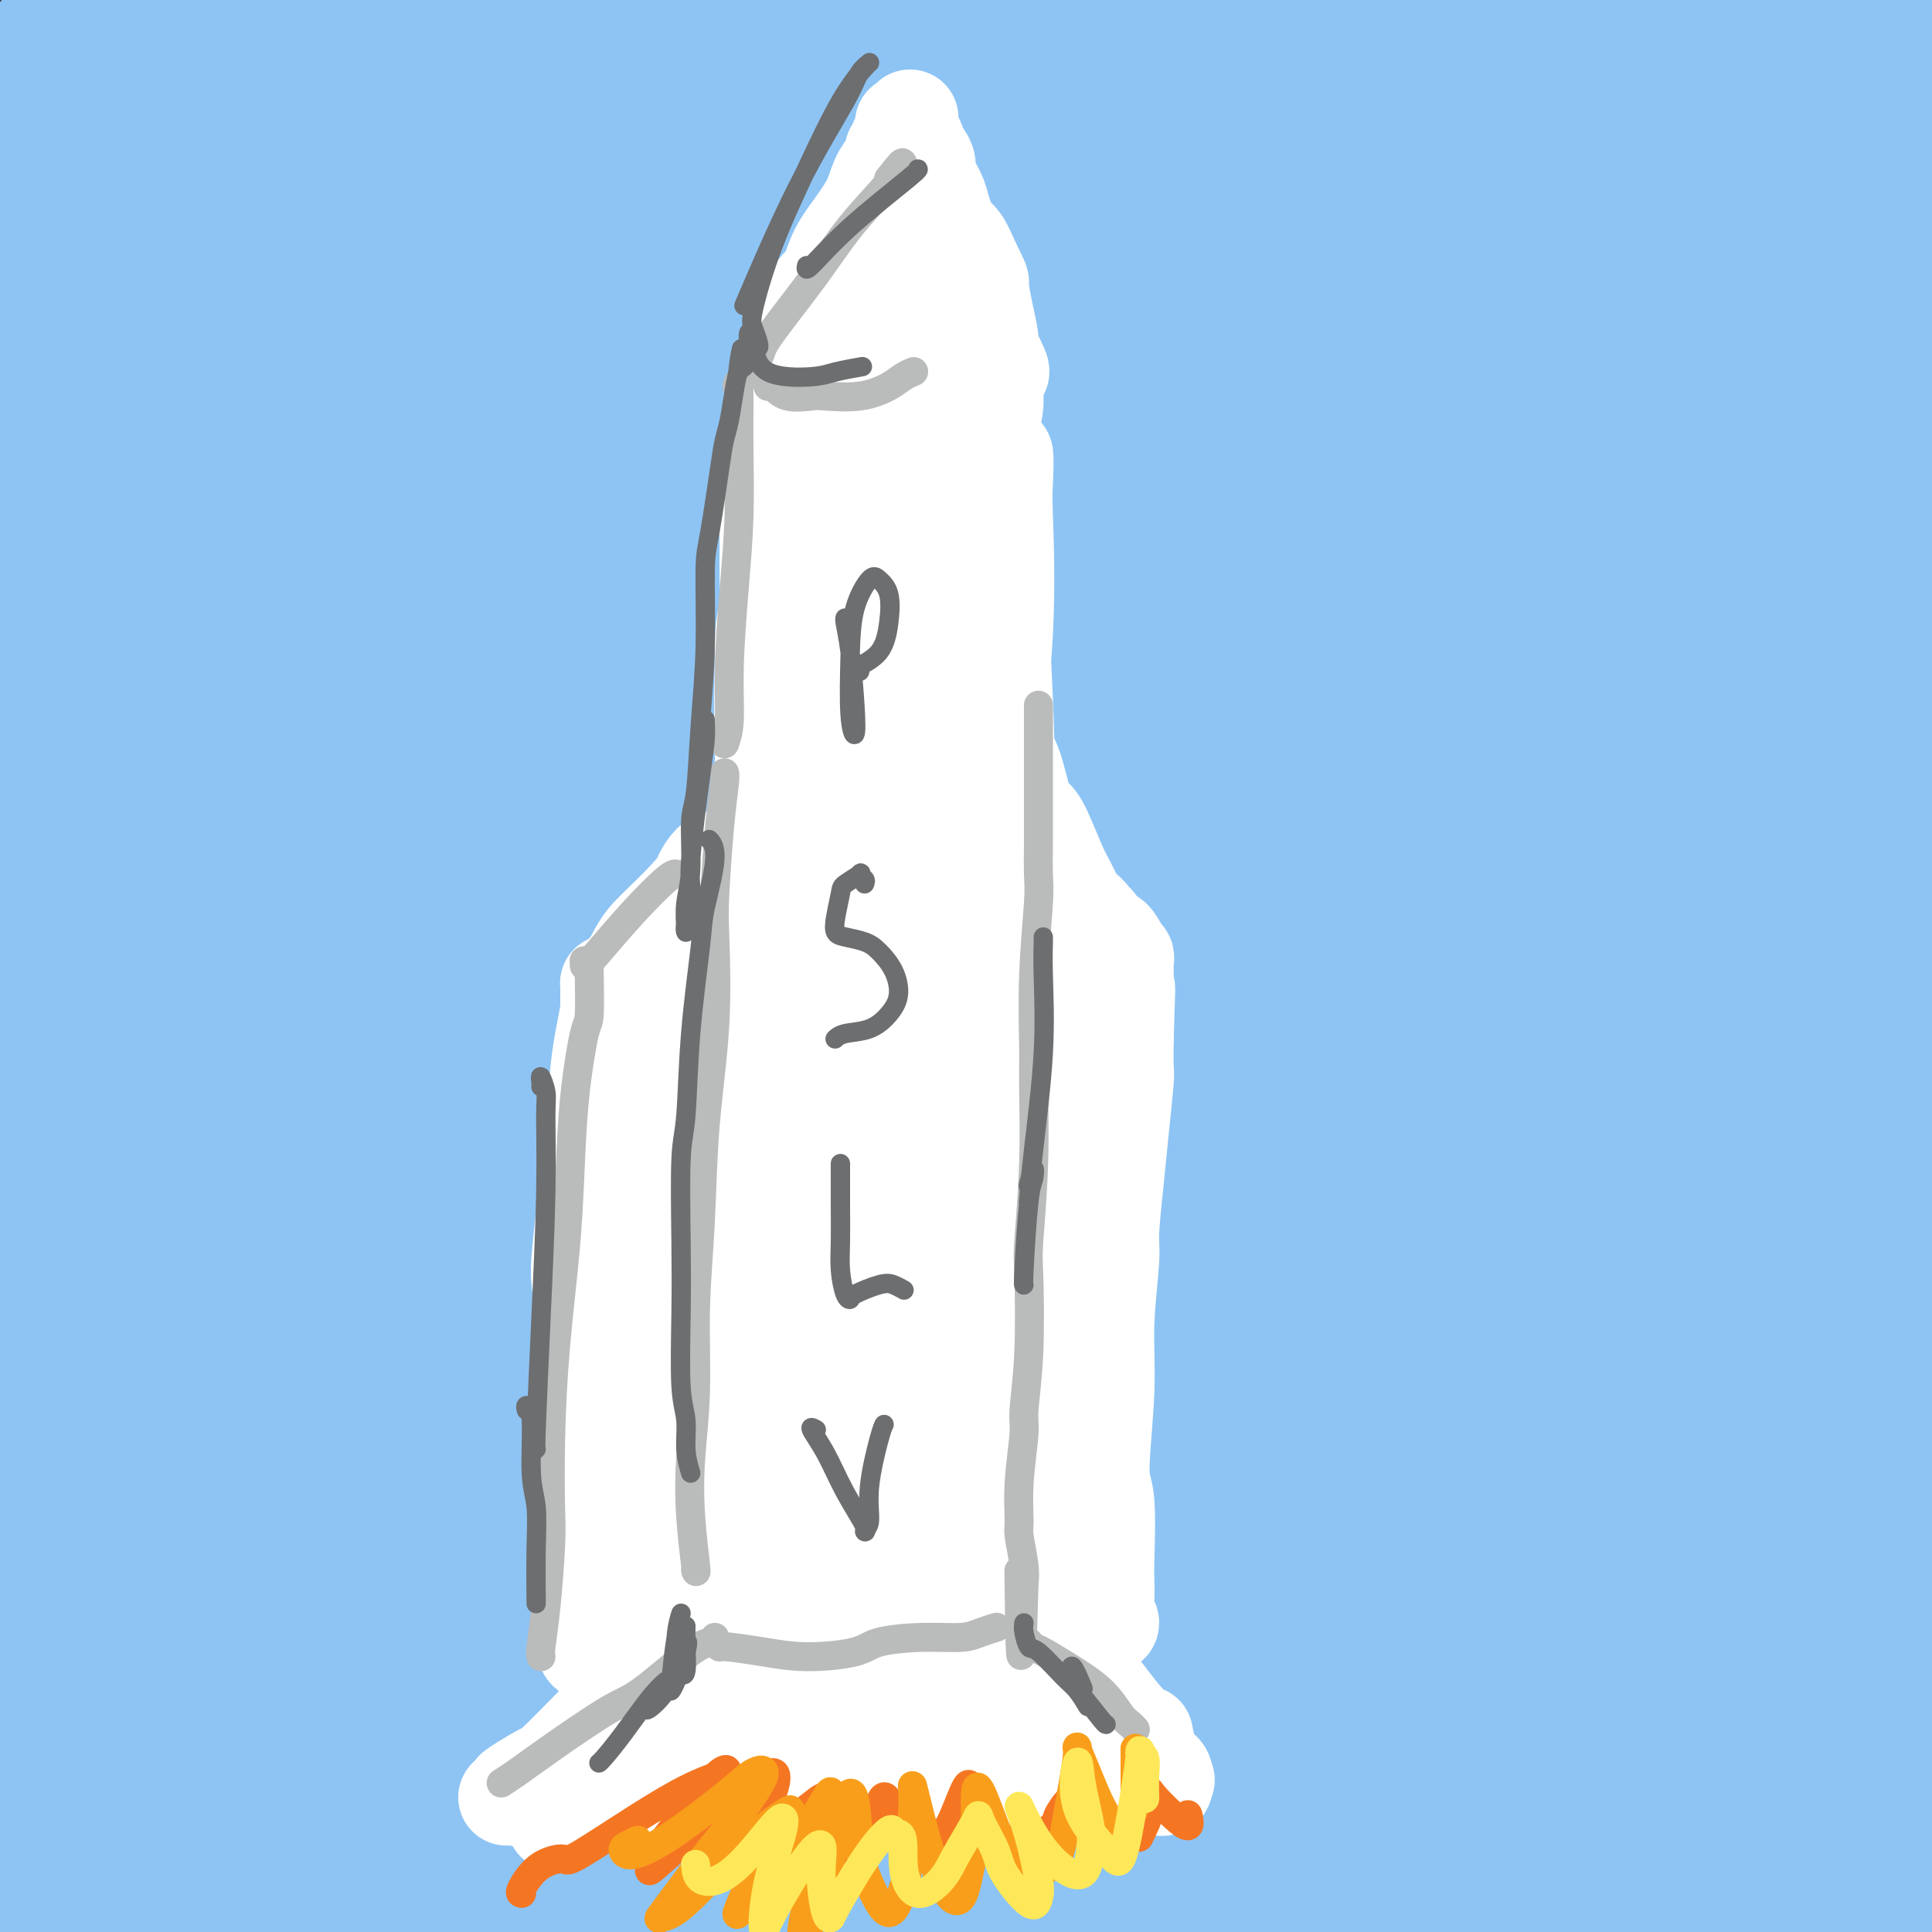 <svg viewBox='0 0 400 400' version='1.1' xmlns='http://www.w3.org/2000/svg' xmlns:xlink='http://www.w3.org/1999/xlink'><rect x="0" y="0" width="400" height="400" fill="#333333" stroke="none"/><g fill='none' stroke='rgb(141,196,244)' stroke-width='28' stroke-linecap='round' stroke-linejoin='round'><path d='M5,86c-2.023,-0.472 -4.047,-0.945 -3,-5c1.047,-4.055 5.164,-11.694 8,-17c2.836,-5.306 4.390,-8.279 6,-11c1.610,-2.721 3.275,-5.189 8,-12c4.725,-6.811 12.508,-17.963 16,-23c3.492,-5.037 2.692,-3.958 2,-4c-0.692,-0.042 -1.275,-1.205 -9,9c-7.725,10.205 -22.592,31.778 -30,43c-7.408,11.222 -7.356,12.093 -7,12c0.356,-0.093 1.018,-1.151 3,-4c1.982,-2.849 5.286,-7.491 9,-13c3.714,-5.509 7.840,-11.887 12,-18c4.160,-6.113 8.356,-11.961 12,-17c3.644,-5.039 6.736,-9.270 9,-13c2.264,-3.730 3.699,-6.960 -2,-1c-5.699,5.960 -18.534,21.109 -31,34c-12.466,12.891 -24.564,23.523 -30,28c-5.436,4.477 -4.210,2.798 -2,-2c2.210,-4.798 5.403,-12.715 15,-27c9.597,-14.285 25.599,-34.939 35,-47c9.401,-12.061 12.200,-15.531 15,-19'/><path d='M41,-21c6.768,-9.717 -1.312,-1.009 -6,4c-4.688,5.009 -5.982,6.321 -13,14c-7.018,7.679 -19.758,21.726 -25,28c-5.242,6.274 -2.986,4.774 -1,3c1.986,-1.774 3.701,-3.824 7,-7c3.299,-3.176 8.181,-7.478 12,-11c3.819,-3.522 6.574,-6.262 12,-11c5.426,-4.738 13.524,-11.472 13,-9c-0.524,2.472 -9.669,14.151 -15,21c-5.331,6.849 -6.848,8.869 -12,17c-5.152,8.131 -13.938,22.375 -17,30c-3.062,7.625 -0.398,8.631 5,5c5.398,-3.631 13.532,-11.900 27,-25c13.468,-13.100 32.272,-31.030 45,-42c12.728,-10.970 19.380,-14.981 23,-17c3.620,-2.019 4.207,-2.046 -1,2c-5.207,4.046 -16.210,12.166 -38,36c-21.790,23.834 -54.369,63.381 -73,89c-18.631,25.619 -23.316,37.309 -28,49'/><path d='M-44,155c-4.529,9.146 -1.851,7.511 2,2c3.851,-5.511 8.875,-14.900 24,-37c15.125,-22.100 40.349,-56.912 58,-78c17.651,-21.088 27.727,-28.451 38,-37c10.273,-8.549 20.741,-18.284 35,-28c14.259,-9.716 32.309,-19.414 43,-26c10.691,-6.586 14.022,-10.059 3,0c-11.022,10.059 -36.397,33.651 -54,48c-17.603,14.349 -27.434,19.454 -54,57c-26.566,37.546 -69.868,107.533 -89,140c-19.132,32.467 -14.092,27.414 -11,24c3.092,-3.414 4.238,-5.188 16,-24c11.762,-18.812 34.140,-54.663 66,-92c31.860,-37.337 73.202,-76.159 97,-97c23.798,-20.841 30.051,-23.700 40,-30c9.949,-6.300 23.595,-16.039 23,-18c-0.595,-1.961 -15.429,3.857 -47,33c-31.571,29.143 -79.877,81.612 -109,120c-29.123,38.388 -39.061,62.694 -49,87'/><path d='M-12,199c-15.750,33.123 -30.625,72.429 -34,80c-3.375,7.571 4.750,-16.593 21,-51c16.250,-34.407 40.627,-79.058 75,-120c34.373,-40.942 78.744,-78.177 111,-101c32.256,-22.823 52.399,-31.235 57,-33c4.601,-1.765 -6.340,3.116 -34,24c-27.660,20.884 -72.037,57.769 -112,109c-39.963,51.231 -75.510,116.806 -91,145c-15.490,28.194 -10.923,19.006 -10,14c0.923,-5.006 -1.800,-5.831 14,-32c15.800,-26.169 50.121,-77.681 69,-106c18.879,-28.319 22.316,-33.443 53,-58c30.684,-24.557 88.616,-68.547 116,-88c27.384,-19.453 24.219,-14.370 23,-12c-1.219,2.370 -0.492,2.027 -16,12c-15.508,9.973 -47.252,30.262 -86,70c-38.748,39.738 -84.499,98.925 -109,134c-24.501,35.075 -27.750,46.037 -31,57'/><path d='M4,243c-5.653,11.677 -4.286,12.371 -3,11c1.286,-1.371 2.489,-4.805 17,-28c14.511,-23.195 42.328,-66.149 80,-105c37.672,-38.851 85.198,-73.598 116,-94c30.802,-20.402 44.881,-26.460 53,-31c8.119,-4.540 10.277,-7.561 -7,4c-17.277,11.561 -53.990,37.703 -77,52c-23.010,14.297 -32.318,16.747 -64,58c-31.682,41.253 -85.739,121.309 -111,162c-25.261,40.691 -21.726,42.018 -20,42c1.726,-0.018 1.644,-1.381 10,-17c8.356,-15.619 25.149,-45.492 51,-83c25.851,-37.508 60.759,-82.649 103,-121c42.241,-38.351 91.816,-69.912 123,-88c31.184,-18.088 43.977,-22.704 50,-25c6.023,-2.296 5.275,-2.272 -10,5c-15.275,7.272 -45.079,21.792 -81,49c-35.921,27.208 -77.961,67.104 -120,107'/><path d='M114,141c-26.708,25.720 -33.479,36.520 -51,64c-17.521,27.480 -45.794,71.640 -60,96c-14.206,24.360 -14.346,28.918 -7,17c7.346,-11.918 22.176,-40.314 31,-58c8.824,-17.686 11.640,-24.661 33,-53c21.360,-28.339 61.265,-78.041 95,-113c33.735,-34.959 61.301,-55.174 75,-66c13.699,-10.826 13.530,-12.264 11,-13c-2.530,-0.736 -7.422,-0.771 -15,3c-7.578,3.771 -17.843,11.348 -27,17c-9.157,5.652 -17.208,9.378 -39,30c-21.792,20.622 -57.326,58.138 -70,71c-12.674,12.862 -2.490,1.070 3,-6c5.490,-7.070 6.284,-9.416 22,-27c15.716,-17.584 46.355,-50.405 75,-75c28.645,-24.595 55.297,-40.964 67,-48c11.703,-7.036 8.459,-4.741 8,-5c-0.459,-0.259 1.869,-3.074 -14,12c-15.869,15.074 -49.934,48.037 -84,81'/><path d='M167,68c-27.291,29.193 -46.519,55.677 -66,90c-19.481,34.323 -39.215,76.485 -48,96c-8.785,19.515 -6.620,16.383 -1,11c5.620,-5.383 14.696,-13.018 19,-18c4.304,-4.982 3.837,-7.310 21,-30c17.163,-22.690 51.957,-65.742 72,-90c20.043,-24.258 25.334,-29.723 49,-48c23.666,-18.277 65.706,-49.366 89,-65c23.294,-15.634 27.843,-15.814 31,-17c3.157,-1.186 4.923,-3.378 -14,10c-18.923,13.378 -58.534,42.325 -85,64c-26.466,21.675 -39.787,36.078 -57,55c-17.213,18.922 -38.317,42.364 -55,63c-16.683,20.636 -28.945,38.464 -43,61c-14.055,22.536 -29.902,49.778 -36,59c-6.098,9.222 -2.446,0.424 6,-17c8.446,-17.424 21.687,-43.475 43,-77c21.313,-33.525 50.700,-74.526 84,-110c33.300,-35.474 70.514,-65.421 91,-82c20.486,-16.579 24.243,-19.789 28,-23'/><path d='M295,0c18.098,-16.282 3.842,-4.489 -16,9c-19.842,13.489 -45.270,28.672 -81,63c-35.730,34.328 -81.763,87.801 -108,121c-26.237,33.199 -32.678,46.122 -46,73c-13.322,26.878 -33.524,67.709 -38,75c-4.476,7.291 6.774,-18.958 12,-33c5.226,-14.042 4.430,-15.879 20,-42c15.570,-26.121 47.508,-76.528 69,-106c21.492,-29.472 32.538,-38.008 44,-49c11.462,-10.992 23.341,-24.440 41,-39c17.659,-14.560 41.097,-30.232 45,-32c3.903,-1.768 -11.728,10.367 -39,35c-27.272,24.633 -66.183,61.765 -101,107c-34.817,45.235 -65.538,98.572 -84,135c-18.462,36.428 -24.664,55.948 -27,64c-2.336,8.052 -0.805,4.635 2,-1c2.805,-5.635 6.886,-13.490 10,-21c3.114,-7.510 5.261,-14.676 19,-40c13.739,-25.324 39.068,-68.807 61,-100c21.932,-31.193 40.466,-50.097 59,-69'/><path d='M137,150c11.797,-12.865 11.790,-10.528 12,-11c0.210,-0.472 0.638,-3.751 -17,19c-17.638,22.751 -53.344,71.534 -73,101c-19.656,29.466 -23.264,39.614 -32,64c-8.736,24.386 -22.599,63.009 -27,78c-4.401,14.991 0.661,6.351 7,-8c6.339,-14.351 13.954,-34.414 28,-63c14.046,-28.586 34.524,-65.696 55,-95c20.476,-29.304 40.952,-50.802 46,-55c5.048,-4.198 -5.332,8.906 -12,16c-6.668,7.094 -9.624,8.180 -25,33c-15.376,24.820 -43.172,73.373 -62,114c-18.828,40.627 -28.687,73.326 -30,80c-1.313,6.674 5.922,-12.679 10,-24c4.078,-11.321 5.000,-14.612 17,-39c12.000,-24.388 35.077,-69.874 60,-106c24.923,-36.126 51.692,-62.893 64,-75c12.308,-12.107 10.154,-9.553 8,-7'/><path d='M166,172c9.861,-11.628 -1.486,0.303 -18,21c-16.514,20.697 -38.193,50.159 -57,84c-18.807,33.841 -34.741,72.060 -43,93c-8.259,20.940 -8.842,24.603 -8,24c0.842,-0.603 3.108,-5.470 5,-10c1.892,-4.530 3.408,-8.723 14,-29c10.592,-20.277 30.260,-56.639 53,-90c22.740,-33.361 48.552,-63.722 64,-81c15.448,-17.278 20.531,-21.473 13,-15c-7.531,6.473 -27.677,23.616 -54,61c-26.323,37.384 -58.824,95.010 -76,129c-17.176,33.990 -19.026,44.344 -24,59c-4.974,14.656 -13.070,33.612 -9,24c4.070,-9.612 20.306,-47.794 29,-70c8.694,-22.206 9.846,-28.437 31,-62c21.154,-33.563 62.311,-94.459 94,-131c31.689,-36.541 53.911,-48.726 56,-47c2.089,1.726 -15.956,17.363 -34,33'/><path d='M202,165c-9.642,8.575 -16.747,13.512 -38,42c-21.253,28.488 -56.656,80.527 -78,123c-21.344,42.473 -28.631,75.379 -31,89c-2.369,13.621 0.180,7.956 6,-7c5.820,-14.956 14.912,-39.204 33,-73c18.088,-33.796 45.171,-77.140 66,-105c20.829,-27.860 35.402,-40.238 42,-46c6.598,-5.762 5.220,-4.910 -5,4c-10.220,8.910 -29.281,25.878 -53,65c-23.719,39.122 -52.095,100.398 -66,135c-13.905,34.602 -13.341,42.532 -9,34c4.341,-8.532 12.457,-33.524 31,-71c18.543,-37.476 47.513,-87.434 73,-122c25.487,-34.566 47.491,-53.739 54,-60c6.509,-6.261 -2.478,0.391 -21,22c-18.522,21.609 -46.578,58.174 -68,99c-21.422,40.826 -36.211,85.913 -51,131'/><path d='M87,425c-9.110,26.675 -6.387,27.862 -1,14c5.387,-13.862 13.436,-42.775 31,-81c17.564,-38.225 44.642,-85.763 69,-119c24.358,-33.237 45.998,-52.172 53,-59c7.002,-6.828 -0.632,-1.549 -17,20c-16.368,21.549 -41.470,59.368 -57,87c-15.530,27.632 -21.489,45.077 -28,65c-6.511,19.923 -13.574,42.325 -19,64c-5.426,21.675 -9.213,42.624 -7,39c2.213,-3.624 10.428,-31.823 22,-63c11.572,-31.177 26.503,-65.334 43,-96c16.497,-30.666 34.560,-57.842 41,-68c6.440,-10.158 1.256,-3.299 -3,1c-4.256,4.299 -7.584,6.039 -21,29c-13.416,22.961 -36.920,67.143 -51,101c-14.080,33.857 -18.737,57.388 -18,60c0.737,2.612 6.869,-15.694 13,-34'/><path d='M137,385c11.475,-25.669 33.662,-72.843 48,-101c14.338,-28.157 20.828,-37.298 37,-55c16.172,-17.702 42.025,-43.965 47,-50c4.975,-6.035 -10.928,8.158 -33,37c-22.072,28.842 -50.311,72.333 -65,97c-14.689,24.667 -15.826,30.508 -18,47c-2.174,16.492 -5.386,43.634 -3,50c2.386,6.366 10.370,-8.043 22,-31c11.630,-22.957 26.908,-54.460 44,-84c17.092,-29.540 35.999,-57.117 47,-72c11.001,-14.883 14.097,-17.074 5,-3c-9.097,14.074 -30.388,44.411 -43,64c-12.612,19.589 -16.546,28.428 -24,45c-7.454,16.572 -18.428,40.877 -27,62c-8.572,21.123 -14.741,39.064 -12,31c2.741,-8.064 14.392,-42.133 22,-64c7.608,-21.867 11.174,-31.534 25,-55c13.826,-23.466 37.913,-60.733 62,-98'/><path d='M271,205c12.043,-19.127 11.151,-17.943 13,-21c1.849,-3.057 6.440,-10.354 -4,-1c-10.440,9.354 -35.912,35.359 -53,56c-17.088,20.641 -25.793,35.918 -35,51c-9.207,15.082 -18.916,29.968 -29,56c-10.084,26.032 -20.544,63.209 -19,68c1.544,4.791 15.091,-22.804 22,-39c6.909,-16.196 7.179,-20.991 23,-49c15.821,-28.009 47.194,-79.231 67,-106c19.806,-26.769 28.045,-29.086 31,-30c2.955,-0.914 0.625,-0.425 -13,18c-13.625,18.425 -38.547,54.787 -56,93c-17.453,38.213 -27.438,78.276 -32,97c-4.562,18.724 -3.702,16.107 -1,10c2.702,-6.107 7.246,-15.706 19,-42c11.754,-26.294 30.718,-69.285 52,-104c21.282,-34.715 44.884,-61.154 50,-67c5.116,-5.846 -8.252,8.901 -19,23c-10.748,14.099 -18.874,27.549 -27,41'/><path d='M260,259c-11.843,17.188 -18.452,28.158 -31,56c-12.548,27.842 -31.035,72.555 -39,91c-7.965,18.445 -5.408,10.623 5,-12c10.408,-22.623 28.666,-60.048 40,-83c11.334,-22.952 15.744,-31.432 31,-52c15.256,-20.568 41.357,-53.225 51,-65c9.643,-11.775 2.827,-2.667 -1,1c-3.827,3.667 -4.664,1.895 -18,22c-13.336,20.105 -39.172,62.088 -54,91c-14.828,28.912 -18.649,44.753 -23,57c-4.351,12.247 -9.232,20.901 -11,23c-1.768,2.099 -0.422,-2.359 6,-24c6.422,-21.641 17.920,-60.467 35,-98c17.080,-37.533 39.741,-73.772 59,-101c19.259,-27.228 35.115,-45.443 42,-57c6.885,-11.557 4.798,-16.456 2,-17c-2.798,-0.544 -6.307,3.267 -11,6c-4.693,2.733 -10.571,4.390 -29,25c-18.429,20.610 -49.408,60.174 -69,86c-19.592,25.826 -27.796,37.913 -36,50'/><path d='M209,258c-15.672,18.938 -2.353,-1.716 3,-12c5.353,-10.284 2.740,-10.197 13,-30c10.260,-19.803 33.392,-59.495 62,-94c28.608,-34.505 62.691,-63.822 80,-78c17.309,-14.178 17.845,-13.218 14,-13c-3.845,0.218 -12.070,-0.305 -38,19c-25.930,19.305 -69.565,58.438 -95,85c-25.435,26.562 -32.670,40.553 -41,53c-8.330,12.447 -17.754,23.350 -14,13c3.754,-10.350 20.685,-41.953 45,-74c24.315,-32.047 56.013,-64.538 82,-88c25.987,-23.462 46.263,-37.897 56,-45c9.737,-7.103 8.935,-6.875 -4,-1c-12.935,5.875 -38.002,17.397 -70,43c-31.998,25.603 -70.927,65.285 -95,93c-24.073,27.715 -33.289,43.462 -32,41c1.289,-2.462 13.083,-23.132 24,-39c10.917,-15.868 20.959,-26.934 31,-38'/><path d='M230,93c21.457,-21.704 59.600,-56.964 87,-78c27.400,-21.036 44.056,-27.849 45,-29c0.944,-1.151 -13.823,3.359 -43,25c-29.177,21.641 -72.762,60.414 -99,87c-26.238,26.586 -35.127,40.987 -44,54c-8.873,13.013 -17.730,24.640 -21,29c-3.270,4.360 -0.953,1.455 9,-13c9.953,-14.455 27.541,-40.459 55,-68c27.459,-27.541 64.789,-56.619 92,-75c27.211,-18.381 44.303,-26.066 54,-31c9.697,-4.934 11.998,-7.116 1,2c-10.998,9.116 -35.294,29.531 -53,46c-17.706,16.469 -28.822,28.993 -40,43c-11.178,14.007 -22.418,29.497 -26,39c-3.582,9.503 0.493,13.019 12,4c11.507,-9.019 30.445,-30.572 52,-52c21.555,-21.428 45.726,-42.731 59,-54c13.274,-11.269 15.650,-12.506 16,-13c0.350,-0.494 -1.325,-0.247 -3,0'/><path d='M383,9c-8.048,6.170 -26.669,21.595 -48,49c-21.331,27.405 -45.371,66.792 -56,86c-10.629,19.208 -7.847,18.239 -7,20c0.847,1.761 -0.243,6.254 5,0c5.243,-6.254 16.817,-23.253 36,-51c19.183,-27.747 45.974,-66.240 62,-87c16.026,-20.760 21.287,-23.786 27,-29c5.713,-5.214 11.878,-12.617 7,-8c-4.878,4.617 -20.801,21.254 -39,48c-18.199,26.746 -38.675,63.600 -52,99c-13.325,35.400 -19.497,69.345 -22,85c-2.503,15.655 -1.335,13.020 1,12c2.335,-1.020 5.837,-0.423 12,-14c6.163,-13.577 14.989,-41.326 27,-72c12.011,-30.674 27.209,-64.274 39,-89c11.791,-24.726 20.174,-40.580 25,-49c4.826,-8.420 6.093,-9.406 1,-1c-5.093,8.406 -16.547,26.203 -28,44'/><path d='M373,52c-12.269,26.529 -29.442,71.353 -38,99c-8.558,27.647 -8.500,38.118 -7,52c1.500,13.882 4.443,31.175 8,32c3.557,0.825 7.729,-14.819 15,-40c7.271,-25.181 17.640,-59.899 24,-81c6.360,-21.101 8.711,-28.587 15,-43c6.289,-14.413 16.517,-35.755 21,-45c4.483,-9.245 3.222,-6.394 0,-1c-3.222,5.394 -8.406,13.330 -16,32c-7.594,18.670 -17.599,48.074 -23,78c-5.401,29.926 -6.200,60.375 -6,74c0.200,13.625 1.397,10.425 3,8c1.603,-2.425 3.612,-4.074 5,-6c1.388,-1.926 2.157,-4.128 8,-25c5.843,-20.872 16.762,-60.413 25,-89c8.238,-28.587 13.796,-46.219 16,-54c2.204,-7.781 1.055,-5.710 -2,-1c-3.055,4.710 -8.016,12.060 -13,30c-4.984,17.940 -9.992,46.470 -15,75'/><path d='M393,147c-2.707,30.129 -1.976,67.950 -1,88c0.976,20.050 2.195,22.328 3,25c0.805,2.672 1.196,5.737 0,-1c-1.196,-6.737 -3.979,-23.274 -2,-53c1.979,-29.726 8.721,-72.639 14,-96c5.279,-23.361 9.096,-27.170 9,-20c-0.096,7.170 -4.106,25.319 -7,38c-2.894,12.681 -4.674,19.893 -7,46c-2.326,26.107 -5.198,71.109 -6,96c-0.802,24.891 0.468,29.671 1,36c0.532,6.329 0.327,14.209 0,19c-0.327,4.791 -0.775,6.495 -3,3c-2.225,-3.495 -6.228,-12.189 -8,-33c-1.772,-20.811 -1.312,-53.740 0,-72c1.312,-18.260 3.476,-21.851 6,-20c2.524,1.851 5.409,9.146 6,15c0.591,5.854 -1.110,10.268 -2,29c-0.890,18.732 -0.969,51.780 -1,78c-0.031,26.220 -0.016,45.610 0,65'/><path d='M395,390c-0.827,28.703 -1.394,14.461 -3,6c-1.606,-8.461 -4.251,-11.141 -7,-29c-2.749,-17.859 -5.600,-50.897 -4,-75c1.600,-24.103 7.652,-39.272 10,-45c2.348,-5.728 0.991,-2.017 -1,11c-1.991,13.017 -4.616,35.338 -4,62c0.616,26.662 4.473,57.664 7,76c2.527,18.336 3.724,24.004 4,16c0.276,-8.004 -0.371,-29.681 -1,-46c-0.629,-16.319 -1.241,-27.280 -2,-39c-0.759,-11.720 -1.663,-24.200 -1,-42c0.663,-17.800 2.895,-40.919 3,-49c0.105,-8.081 -1.917,-1.124 -5,14c-3.083,15.124 -7.229,38.415 -8,68c-0.771,29.585 1.831,65.465 2,84c0.169,18.535 -2.095,19.724 -5,7c-2.905,-12.724 -6.453,-39.362 -10,-66'/><path d='M370,343c-1.563,-30.621 -0.470,-74.174 2,-102c2.470,-27.826 6.318,-39.925 5,-36c-1.318,3.925 -7.802,23.875 -12,35c-4.198,11.125 -6.110,13.427 -7,38c-0.890,24.573 -0.757,71.417 0,98c0.757,26.583 2.138,32.905 1,26c-1.138,-6.905 -4.797,-27.036 -7,-58c-2.203,-30.964 -2.951,-72.760 -2,-97c0.951,-24.240 3.601,-30.924 6,-36c2.399,-5.076 4.545,-8.545 4,-7c-0.545,1.545 -3.783,8.102 -6,34c-2.217,25.898 -3.415,71.137 -3,98c0.415,26.863 2.442,35.351 3,48c0.558,12.649 -0.353,29.458 -4,22c-3.647,-7.458 -10.029,-39.185 -14,-59c-3.971,-19.815 -5.531,-27.719 -4,-52c1.531,-24.281 6.152,-64.937 9,-82c2.848,-17.063 3.924,-10.531 5,-4'/><path d='M346,209c-1.709,9.716 -8.480,36.006 -11,71c-2.520,34.994 -0.787,78.692 0,107c0.787,28.308 0.629,41.225 -2,36c-2.629,-5.225 -7.729,-28.593 -11,-47c-3.271,-18.407 -4.713,-31.852 -6,-49c-1.287,-17.148 -2.420,-37.999 -2,-55c0.420,-17.001 2.393,-30.152 4,-39c1.607,-8.848 2.846,-13.394 4,-17c1.154,-3.606 2.221,-6.272 1,0c-1.221,6.272 -4.730,21.481 -5,51c-0.270,29.519 2.699,73.347 4,98c1.301,24.653 0.932,30.130 0,33c-0.932,2.870 -2.429,3.133 -6,-19c-3.571,-22.133 -9.216,-66.660 -11,-95c-1.784,-28.340 0.295,-40.491 3,-55c2.705,-14.509 6.037,-31.374 7,-35c0.963,-3.626 -0.443,5.987 -2,11c-1.557,5.013 -3.265,5.427 -5,27c-1.735,21.573 -3.496,64.307 -4,91c-0.504,26.693 0.248,37.347 1,48'/><path d='M305,371c-0.480,28.920 -0.181,31.721 -2,24c-1.819,-7.721 -5.755,-25.963 -7,-56c-1.245,-30.037 0.200,-71.869 2,-93c1.800,-21.131 3.955,-21.562 4,-21c0.045,0.562 -2.020,2.117 -5,20c-2.980,17.883 -6.874,52.092 -8,84c-1.126,31.908 0.515,61.513 0,72c-0.515,10.487 -3.185,1.854 -6,-23c-2.815,-24.854 -5.774,-65.930 -5,-99c0.774,-33.070 5.280,-58.133 6,-64c0.720,-5.867 -2.345,7.464 -5,35c-2.655,27.536 -4.899,69.279 -5,95c-0.101,25.721 1.942,35.420 2,44c0.058,8.580 -1.868,16.042 -3,19c-1.132,2.958 -1.468,1.411 -4,-19c-2.532,-20.411 -7.259,-59.688 -6,-92c1.259,-32.312 8.502,-57.661 11,-63c2.498,-5.339 0.249,9.330 -2,24'/><path d='M272,258c-0.938,6.863 -2.284,12.021 -3,34c-0.716,21.979 -0.804,60.778 -1,83c-0.196,22.222 -0.502,27.867 -2,18c-1.498,-9.867 -4.190,-35.246 -6,-52c-1.810,-16.754 -2.740,-24.882 -3,-41c-0.260,-16.118 0.149,-40.224 -1,-40c-1.149,0.224 -3.858,24.778 -5,52c-1.142,27.222 -0.719,57.112 -1,74c-0.281,16.888 -1.268,20.776 -2,20c-0.732,-0.776 -1.210,-6.214 -2,-15c-0.790,-8.786 -1.891,-20.920 -3,-33c-1.109,-12.080 -2.226,-24.107 0,-45c2.226,-20.893 7.794,-50.653 10,-54c2.206,-3.347 1.051,19.719 0,33c-1.051,13.281 -1.998,16.778 -3,36c-1.002,19.222 -2.059,54.170 -3,70c-0.941,15.830 -1.768,12.542 -3,11c-1.232,-1.542 -2.870,-1.338 -4,-3c-1.130,-1.662 -1.751,-5.189 -3,-20c-1.249,-14.811 -3.124,-40.905 -5,-67'/><path d='M232,319c-0.188,-17.431 1.840,-27.507 2,-21c0.160,6.507 -1.550,29.598 -3,51c-1.450,21.402 -2.639,41.113 -5,52c-2.361,10.887 -5.893,12.948 -8,7c-2.107,-5.948 -2.788,-19.907 -1,-36c1.788,-16.093 6.044,-34.322 9,-46c2.956,-11.678 4.611,-16.806 3,-12c-1.611,4.806 -6.489,19.546 -10,35c-3.511,15.454 -5.654,31.624 -7,43c-1.346,11.376 -1.894,17.960 -2,19c-0.106,1.040 0.229,-3.463 2,-16c1.771,-12.537 4.977,-33.106 8,-47c3.023,-13.894 5.864,-21.113 7,-24c1.136,-2.887 0.568,-1.444 0,0'/></g>
<g fill='none' stroke='rgb(255,255,255)' stroke-width='20' stroke-linecap='round' stroke-linejoin='round'><path d='M155,312c-0.432,-0.348 -0.864,-0.696 -1,-1c-0.136,-0.304 0.024,-0.565 0,-1c-0.024,-0.435 -0.232,-1.046 0,-2c0.232,-0.954 0.902,-2.252 1,-3c0.098,-0.748 -0.378,-0.946 0,-4c0.378,-3.054 1.608,-8.966 2,-13c0.392,-4.034 -0.054,-6.191 0,-9c0.054,-2.809 0.608,-6.269 1,-9c0.392,-2.731 0.622,-4.734 1,-10c0.378,-5.266 0.906,-13.797 1,-22c0.094,-8.203 -0.245,-16.079 0,-24c0.245,-7.921 1.074,-15.887 2,-24c0.926,-8.113 1.949,-16.374 3,-24c1.051,-7.626 2.130,-14.619 3,-22c0.870,-7.381 1.532,-15.150 2,-20c0.468,-4.850 0.741,-6.779 1,-9c0.259,-2.221 0.503,-4.733 1,-9c0.497,-4.267 1.247,-10.288 2,-16c0.753,-5.712 1.511,-11.115 2,-14c0.489,-2.885 0.711,-3.253 1,-5c0.289,-1.747 0.644,-4.874 1,-8'/><path d='M178,63c2.536,-19.826 0.876,-5.892 0,-1c-0.876,4.892 -0.967,0.740 -1,0c-0.033,-0.740 -0.010,1.931 0,3c0.010,1.069 0.005,0.534 0,0'/><path d='M154,301c-0.052,0.240 -0.105,0.479 0,-2c0.105,-2.479 0.367,-7.677 1,-14c0.633,-6.323 1.638,-13.773 2,-19c0.362,-5.227 0.082,-8.232 0,-11c-0.082,-2.768 0.035,-5.300 0,-12c-0.035,-6.700 -0.222,-17.568 0,-23c0.222,-5.432 0.854,-5.428 1,-10c0.146,-4.572 -0.194,-13.720 0,-22c0.194,-8.280 0.920,-15.692 1,-20c0.080,-4.308 -0.488,-5.513 0,-10c0.488,-4.487 2.032,-12.254 3,-19c0.968,-6.746 1.359,-12.469 2,-19c0.641,-6.531 1.531,-13.871 2,-18c0.469,-4.129 0.518,-5.049 1,-8c0.482,-2.951 1.399,-7.935 2,-10c0.601,-2.065 0.888,-1.211 1,-1c0.112,0.211 0.051,-0.222 0,1c-0.051,1.222 -0.091,4.098 0,9c0.091,4.902 0.312,11.829 0,21c-0.312,9.171 -1.156,20.585 -2,32'/><path d='M168,146c-0.485,15.976 -1.199,24.915 -2,35c-0.801,10.085 -1.689,21.315 -2,32c-0.311,10.685 -0.045,20.826 0,27c0.045,6.174 -0.131,8.380 0,11c0.131,2.620 0.571,5.654 1,11c0.429,5.346 0.849,13.003 1,20c0.151,6.997 0.035,13.334 0,17c-0.035,3.666 0.013,4.662 0,6c-0.013,1.338 -0.086,3.018 0,4c0.086,0.982 0.330,1.267 1,-2c0.670,-3.267 1.767,-10.084 2,-14c0.233,-3.916 -0.399,-4.930 0,-13c0.399,-8.070 1.827,-23.196 3,-38c1.173,-14.804 2.091,-29.284 3,-44c0.909,-14.716 1.811,-29.666 3,-43c1.189,-13.334 2.666,-25.051 4,-34c1.334,-8.949 2.524,-15.128 3,-18c0.476,-2.872 0.238,-2.436 0,-2'/><path d='M185,101c2.869,-31.394 0.542,-5.880 -1,6c-1.542,11.880 -2.298,10.127 -3,13c-0.702,2.873 -1.351,10.373 -2,15c-0.649,4.627 -1.298,6.381 -3,17c-1.702,10.619 -4.456,30.102 -6,41c-1.544,10.898 -1.876,13.209 -3,20c-1.124,6.791 -3.038,18.062 -4,27c-0.962,8.938 -0.970,15.543 -1,20c-0.030,4.457 -0.082,6.765 0,11c0.082,4.235 0.299,10.397 1,15c0.701,4.603 1.885,7.647 3,11c1.115,3.353 2.162,7.017 3,10c0.838,2.983 1.469,5.287 2,7c0.531,1.713 0.964,2.836 1,3c0.036,0.164 -0.323,-0.631 0,-2c0.323,-1.369 1.330,-3.312 2,-5c0.670,-1.688 1.004,-3.123 2,-9c0.996,-5.877 2.653,-16.198 4,-28c1.347,-11.802 2.385,-25.086 3,-40c0.615,-14.914 0.808,-31.457 1,-48'/><path d='M184,185c0.827,-18.429 0.896,-20.502 1,-25c0.104,-4.498 0.245,-11.420 1,-22c0.755,-10.580 2.124,-24.818 3,-32c0.876,-7.182 1.260,-7.310 2,-10c0.740,-2.690 1.837,-7.944 2,-8c0.163,-0.056 -0.609,5.085 -1,8c-0.391,2.915 -0.402,3.605 -1,8c-0.598,4.395 -1.782,12.495 -3,23c-1.218,10.505 -2.468,23.414 -3,31c-0.532,7.586 -0.346,9.849 -1,18c-0.654,8.151 -2.148,22.191 -3,35c-0.852,12.809 -1.064,24.388 -1,34c0.064,9.612 0.402,17.256 1,24c0.598,6.744 1.456,12.586 2,18c0.544,5.414 0.775,10.400 1,14c0.225,3.600 0.445,5.815 1,8c0.555,2.185 1.444,4.338 2,5c0.556,0.662 0.778,-0.169 1,-1'/><path d='M188,313c0.571,-0.394 -0.003,-7.378 0,-15c0.003,-7.622 0.583,-15.881 1,-26c0.417,-10.119 0.670,-22.097 1,-36c0.330,-13.903 0.736,-29.732 1,-38c0.264,-8.268 0.386,-8.976 1,-18c0.614,-9.024 1.719,-26.365 3,-40c1.281,-13.635 2.739,-23.562 4,-32c1.261,-8.438 2.324,-15.385 3,-19c0.676,-3.615 0.964,-3.898 0,-1c-0.964,2.898 -3.179,8.976 -4,15c-0.821,6.024 -0.248,11.993 -1,21c-0.752,9.007 -2.830,21.051 -4,28c-1.170,6.949 -1.432,8.801 -2,16c-0.568,7.199 -1.441,19.744 -2,32c-0.559,12.256 -0.804,24.223 -1,31c-0.196,6.777 -0.342,8.365 0,13c0.342,4.635 1.171,12.318 2,20'/><path d='M190,264c-0.032,16.129 0.388,8.451 1,9c0.612,0.549 1.416,9.323 2,16c0.584,6.677 0.947,11.255 1,14c0.053,2.745 -0.203,3.657 0,6c0.203,2.343 0.866,6.116 1,8c0.134,1.884 -0.263,1.878 0,0c0.263,-1.878 1.184,-5.630 2,-10c0.816,-4.370 1.528,-9.359 2,-16c0.472,-6.641 0.704,-14.936 1,-26c0.296,-11.064 0.657,-24.898 1,-34c0.343,-9.102 0.670,-13.474 1,-19c0.330,-5.526 0.663,-12.208 1,-18c0.337,-5.792 0.678,-10.694 1,-20c0.322,-9.306 0.626,-23.015 1,-34c0.374,-10.985 0.818,-19.247 1,-24c0.182,-4.753 0.100,-5.996 0,-8c-0.100,-2.004 -0.219,-4.770 0,-6c0.219,-1.230 0.777,-0.923 1,0c0.223,0.923 0.112,2.461 0,4'/><path d='M207,106c0.106,3.242 -0.129,9.346 0,16c0.129,6.654 0.623,13.858 1,23c0.377,9.142 0.637,20.222 0,31c-0.637,10.778 -2.171,21.254 -3,31c-0.829,9.746 -0.955,18.761 -1,28c-0.045,9.239 -0.011,18.703 0,27c0.011,8.297 -0.001,15.428 0,19c0.001,3.572 0.015,3.583 0,7c-0.015,3.417 -0.057,10.238 0,15c0.057,4.762 0.215,7.465 0,9c-0.215,1.535 -0.801,1.903 -1,2c-0.199,0.097 -0.011,-0.075 0,0c0.011,0.075 -0.155,0.398 0,0c0.155,-0.398 0.630,-1.517 1,-2c0.370,-0.483 0.635,-0.328 1,-2c0.365,-1.672 0.830,-5.170 1,-8c0.170,-2.830 0.046,-4.993 0,-7c-0.046,-2.007 -0.013,-3.859 0,-9c0.013,-5.141 0.007,-13.570 0,-22'/><path d='M206,264c0.305,-11.620 0.068,-16.670 0,-25c-0.068,-8.330 0.034,-19.942 0,-30c-0.034,-10.058 -0.205,-18.564 0,-27c0.205,-8.436 0.786,-16.804 1,-22c0.214,-5.196 0.061,-7.220 0,-11c-0.061,-3.780 -0.030,-9.314 0,-18c0.030,-8.686 0.060,-20.522 0,-26c-0.060,-5.478 -0.210,-4.597 0,-6c0.210,-1.403 0.779,-5.091 1,-5c0.221,0.091 0.095,3.962 0,6c-0.095,2.038 -0.159,2.243 0,7c0.159,4.757 0.540,14.065 0,24c-0.540,9.935 -2.001,20.496 -3,33c-0.999,12.504 -1.536,26.949 -2,35c-0.464,8.051 -0.856,9.706 -1,18c-0.144,8.294 -0.041,23.227 0,34c0.041,10.773 0.021,17.387 0,24'/><path d='M202,275c-0.990,29.693 -0.464,13.427 0,9c0.464,-4.427 0.867,2.985 1,7c0.133,4.015 -0.003,4.634 0,5c0.003,0.366 0.145,0.480 0,-1c-0.145,-1.480 -0.578,-4.552 -1,-7c-0.422,-2.448 -0.835,-4.271 -1,-5c-0.165,-0.729 -0.083,-0.365 0,0'/><path d='M159,208c0.085,0.275 0.170,0.550 0,0c-0.170,-0.550 -0.597,-1.924 -1,-5c-0.403,-3.076 -0.784,-7.854 -1,-14c-0.216,-6.146 -0.268,-13.660 0,-17c0.268,-3.340 0.857,-2.507 1,-8c0.143,-5.493 -0.159,-17.313 0,-25c0.159,-7.687 0.778,-11.241 1,-14c0.222,-2.759 0.045,-4.724 0,-7c-0.045,-2.276 0.040,-4.863 0,-7c-0.040,-2.137 -0.207,-3.822 0,-5c0.207,-1.178 0.787,-1.847 1,-2c0.213,-0.153 0.057,0.210 0,0c-0.057,-0.210 -0.016,-0.991 0,2c0.016,2.991 0.005,9.756 0,14c-0.005,4.244 -0.005,5.968 0,9c0.005,3.032 0.017,7.372 0,11c-0.017,3.628 -0.061,6.545 0,12c0.061,5.455 0.226,13.448 0,17c-0.226,3.552 -0.844,2.663 -1,2c-0.156,-0.663 0.150,-1.102 0,-4c-0.150,-2.898 -0.757,-8.257 -1,-14c-0.243,-5.743 -0.121,-11.872 0,-18'/><path d='M158,135c-0.080,-6.781 0.718,-6.734 1,-8c0.282,-1.266 0.046,-3.844 0,-8c-0.046,-4.156 0.096,-9.891 0,-13c-0.096,-3.109 -0.432,-3.591 0,-6c0.432,-2.409 1.632,-6.744 2,-9c0.368,-2.256 -0.097,-2.434 0,-4c0.097,-1.566 0.754,-4.522 1,-6c0.246,-1.478 0.081,-1.478 0,-1c-0.081,0.478 -0.078,1.434 0,2c0.078,0.566 0.231,0.741 0,3c-0.231,2.259 -0.846,6.602 -1,9c-0.154,2.398 0.154,2.852 0,4c-0.154,1.148 -0.770,2.991 -1,4c-0.230,1.009 -0.075,1.185 0,0c0.075,-1.185 0.069,-3.729 0,-6c-0.069,-2.271 -0.201,-4.269 0,-6c0.201,-1.731 0.734,-3.196 1,-4c0.266,-0.804 0.264,-0.947 0,-1c-0.264,-0.053 -0.790,-0.015 -1,0c-0.210,0.015 -0.105,0.008 0,0'/><path d='M160,85c-0.100,-2.970 -0.350,-1.896 0,-3c0.350,-1.104 1.301,-4.387 2,-6c0.699,-1.613 1.145,-1.558 2,-3c0.855,-1.442 2.118,-4.383 3,-7c0.882,-2.617 1.385,-4.912 2,-6c0.615,-1.088 1.344,-0.969 2,-2c0.656,-1.031 1.240,-3.211 2,-5c0.760,-1.789 1.696,-3.186 3,-5c1.304,-1.814 2.977,-4.044 4,-6c1.023,-1.956 1.398,-3.638 2,-5c0.602,-1.362 1.433,-2.403 2,-3c0.567,-0.597 0.870,-0.752 1,-1c0.130,-0.248 0.087,-0.591 0,-1c-0.087,-0.409 -0.219,-0.883 0,-1c0.219,-0.117 0.790,0.122 1,0c0.210,-0.122 0.060,-0.606 0,-1c-0.060,-0.394 -0.030,-0.697 0,-1'/><path d='M186,29c4.244,-8.767 1.854,-2.686 1,-1c-0.854,1.686 -0.174,-1.025 0,-2c0.174,-0.975 -0.160,-0.216 0,0c0.160,0.216 0.813,-0.111 1,0c0.187,0.111 -0.091,0.659 0,1c0.091,0.341 0.550,0.476 1,1c0.450,0.524 0.889,1.437 1,2c0.111,0.563 -0.107,0.776 0,1c0.107,0.224 0.539,0.457 1,1c0.461,0.543 0.950,1.395 1,2c0.050,0.605 -0.338,0.963 0,2c0.338,1.037 1.403,2.751 2,4c0.597,1.249 0.726,2.031 1,3c0.274,0.969 0.692,2.126 1,3c0.308,0.874 0.506,1.466 1,2c0.494,0.534 1.284,1.010 2,2c0.716,0.990 1.358,2.495 2,4'/><path d='M201,54c2.575,5.177 2.013,4.119 2,5c-0.013,0.881 0.522,3.700 1,6c0.478,2.300 0.898,4.080 1,5c0.102,0.920 -0.113,0.980 0,2c0.113,1.020 0.556,3.000 1,4c0.444,1.000 0.889,1.022 1,1c0.111,-0.022 -0.112,-0.086 0,0c0.112,0.086 0.557,0.322 0,-1c-0.557,-1.322 -2.117,-4.203 -3,-6c-0.883,-1.797 -1.088,-2.509 -2,-4c-0.912,-1.491 -2.532,-3.761 -4,-6c-1.468,-2.239 -2.783,-4.447 -4,-6c-1.217,-1.553 -2.337,-2.449 -3,-3c-0.663,-0.551 -0.868,-0.756 -1,0c-0.132,0.756 -0.189,2.473 0,6c0.189,3.527 0.626,8.865 1,13c0.374,4.135 0.687,7.068 1,10'/><path d='M192,80c0.202,5.012 0.208,3.041 0,1c-0.208,-2.041 -0.630,-4.152 -1,-6c-0.370,-1.848 -0.687,-3.431 -1,-5c-0.313,-1.569 -0.622,-3.123 -1,-5c-0.378,-1.877 -0.824,-4.076 -1,-5c-0.176,-0.924 -0.082,-0.572 0,-1c0.082,-0.428 0.151,-1.635 0,-1c-0.151,0.635 -0.521,3.113 0,6c0.521,2.887 1.933,6.185 3,8c1.067,1.815 1.787,2.149 2,2c0.213,-0.149 -0.082,-0.779 0,-3c0.082,-2.221 0.541,-6.033 1,-8c0.459,-1.967 0.919,-2.091 1,-2c0.081,0.091 -0.217,0.396 0,1c0.217,0.604 0.948,1.508 2,3c1.052,1.492 2.426,3.572 3,5c0.574,1.428 0.350,2.203 1,4c0.650,1.797 2.174,4.616 3,6c0.826,1.384 0.953,1.334 1,2c0.047,0.666 0.013,2.047 0,3c-0.013,0.953 -0.007,1.476 0,2'/><path d='M205,87c1.176,3.186 0.115,0.150 0,-2c-0.115,-2.150 0.714,-3.414 1,-4c0.286,-0.586 0.028,-0.494 0,0c-0.028,0.494 0.175,1.389 0,3c-0.175,1.611 -0.727,3.937 -2,9c-1.273,5.063 -3.266,12.863 -4,16c-0.734,3.137 -0.210,1.611 0,1c0.210,-0.611 0.105,-0.305 0,0'/><path d='M156,332c-0.422,-1.214 -0.844,-2.427 -1,-4c-0.156,-1.573 -0.044,-3.505 0,-5c0.044,-1.495 0.022,-2.553 0,-5c-0.022,-2.447 -0.044,-6.285 0,-8c0.044,-1.715 0.155,-1.308 0,0c-0.155,1.308 -0.577,3.518 -1,7c-0.423,3.482 -0.846,8.236 -1,11c-0.154,2.764 -0.038,3.539 0,5c0.038,1.461 -0.000,3.608 0,3c0.000,-0.608 0.039,-3.969 0,-6c-0.039,-2.031 -0.155,-2.730 0,-4c0.155,-1.270 0.580,-3.111 1,-3c0.420,0.111 0.834,2.175 1,3c0.166,0.825 0.083,0.413 0,0'/><path d='M160,322c-0.708,-0.204 -1.416,-0.408 -2,0c-0.584,0.408 -1.045,1.428 -3,3c-1.955,1.572 -5.405,3.695 -7,5c-1.595,1.305 -1.334,1.793 -3,4c-1.666,2.207 -5.258,6.133 -8,9c-2.742,2.867 -4.634,4.674 -7,7c-2.366,2.326 -5.207,5.172 -8,8c-2.793,2.828 -5.537,5.637 -7,7c-1.463,1.363 -1.647,1.279 -3,2c-1.353,0.721 -3.877,2.245 -5,3c-1.123,0.755 -0.844,0.741 -1,1c-0.156,0.259 -0.747,0.793 -1,1c-0.253,0.207 -0.168,0.089 0,0c0.168,-0.089 0.418,-0.148 1,0c0.582,0.148 1.496,0.504 3,0c1.504,-0.504 3.597,-1.866 7,-4c3.403,-2.134 8.115,-5.038 13,-8c4.885,-2.962 9.942,-5.981 15,-9'/><path d='M144,351c8.393,-4.945 9.877,-6.806 11,-8c1.123,-1.194 1.886,-1.721 2,-2c0.114,-0.279 -0.422,-0.312 -2,1c-1.578,1.312 -4.197,3.968 -7,7c-2.803,3.032 -5.791,6.440 -8,9c-2.209,2.560 -3.640,4.273 -4,5c-0.360,0.727 0.351,0.468 1,0c0.649,-0.468 1.237,-1.145 3,-2c1.763,-0.855 4.700,-1.887 7,-3c2.300,-1.113 3.964,-2.306 8,-4c4.036,-1.694 10.444,-3.888 14,-5c3.556,-1.112 4.259,-1.143 4,-1c-0.259,0.143 -1.480,0.458 -4,1c-2.520,0.542 -6.338,1.311 -9,2c-2.662,0.689 -4.167,1.298 -5,2c-0.833,0.702 -0.993,1.497 0,1c0.993,-0.497 3.141,-2.285 5,-4c1.859,-1.715 3.430,-3.358 5,-5'/><path d='M165,345c2.351,-2.224 3.228,-3.785 4,-5c0.772,-1.215 1.439,-2.083 2,-5c0.561,-2.917 1.016,-7.884 1,-10c-0.016,-2.116 -0.502,-1.380 -1,-1c-0.498,0.380 -1.009,0.404 -1,4c0.009,3.596 0.538,10.764 1,15c0.462,4.236 0.856,5.541 2,7c1.144,1.459 3.039,3.071 4,3c0.961,-0.071 0.990,-1.827 1,-3c0.010,-1.173 0.003,-1.764 0,-2c-0.003,-0.236 -0.001,-0.118 0,0'/><path d='M176,337c-0.338,0.241 -0.676,0.483 -1,-1c-0.324,-1.483 -0.633,-4.690 -1,-7c-0.367,-2.310 -0.790,-3.722 0,-3c0.790,0.722 2.793,3.579 5,8c2.207,4.421 4.617,10.408 7,15c2.383,4.592 4.739,7.789 6,9c1.261,1.211 1.426,0.435 1,-3c-0.426,-3.435 -1.444,-9.527 -3,-16c-1.556,-6.473 -3.652,-13.325 -5,-18c-1.348,-4.675 -1.950,-7.173 -2,-7c-0.050,0.173 0.453,3.017 1,6c0.547,2.983 1.139,6.105 2,10c0.861,3.895 1.989,8.564 3,12c1.011,3.436 1.903,5.639 3,8c1.097,2.361 2.400,4.881 4,7c1.600,2.119 3.498,3.839 5,3c1.502,-0.839 2.609,-4.235 3,-6c0.391,-1.765 0.067,-1.898 -1,-5c-1.067,-3.102 -2.876,-9.172 -4,-13c-1.124,-3.828 -1.562,-5.414 -2,-7'/><path d='M197,329c-1.939,-5.783 -3.287,-7.739 -4,-9c-0.713,-1.261 -0.789,-1.826 -1,-2c-0.211,-0.174 -0.555,0.043 1,3c1.555,2.957 5.010,8.655 8,14c2.990,5.345 5.515,10.338 7,13c1.485,2.662 1.932,2.992 2,3c0.068,0.008 -0.241,-0.306 -1,-4c-0.759,-3.694 -1.969,-10.768 -3,-15c-1.031,-4.232 -1.884,-5.623 -3,-8c-1.116,-2.377 -2.495,-5.741 -3,-7c-0.505,-1.259 -0.136,-0.415 0,0c0.136,0.415 0.040,0.400 1,2c0.960,1.600 2.975,4.814 5,8c2.025,3.186 4.059,6.343 7,10c2.941,3.657 6.788,7.815 9,10c2.212,2.185 2.788,2.396 4,4c1.212,1.604 3.061,4.601 4,6c0.939,1.399 0.970,1.199 1,1'/><path d='M231,358c4.799,6.414 1.298,1.949 0,0c-1.298,-1.949 -0.393,-1.383 -1,-3c-0.607,-1.617 -2.725,-5.416 -4,-8c-1.275,-2.584 -1.705,-3.952 -3,-7c-1.295,-3.048 -3.455,-7.775 -5,-10c-1.545,-2.225 -2.476,-1.947 -3,-2c-0.524,-0.053 -0.641,-0.438 0,1c0.641,1.438 2.038,4.698 4,8c1.962,3.302 4.487,6.646 7,10c2.513,3.354 5.013,6.716 7,9c1.987,2.284 3.460,3.488 4,4c0.540,0.512 0.145,0.330 0,0c-0.145,-0.330 -0.042,-0.809 0,-1c0.042,-0.191 0.021,-0.096 0,0'/><path d='M128,245c-0.327,-0.963 -0.654,-1.927 -1,-1c-0.346,0.927 -0.712,3.744 -1,7c-0.288,3.256 -0.498,6.949 0,13c0.498,6.051 1.703,14.458 2,19c0.297,4.542 -0.313,5.220 0,9c0.313,3.780 1.548,10.663 2,14c0.452,3.337 0.121,3.128 0,6c-0.121,2.872 -0.033,8.827 0,12c0.033,3.173 0.010,3.566 0,5c-0.010,1.434 -0.007,3.909 0,5c0.007,1.091 0.017,0.799 0,1c-0.017,0.201 -0.062,0.897 0,1c0.062,0.103 0.230,-0.385 0,-1c-0.230,-0.615 -0.856,-1.356 -1,-2c-0.144,-0.644 0.196,-1.192 0,-4c-0.196,-2.808 -0.929,-7.876 -1,-13c-0.071,-5.124 0.519,-10.303 1,-16c0.481,-5.697 0.852,-11.914 1,-18c0.148,-6.086 0.074,-12.043 0,-18'/><path d='M130,264c-0.198,-13.397 -0.694,-11.891 -1,-12c-0.306,-0.109 -0.423,-1.833 0,-5c0.423,-3.167 1.385,-7.776 2,-11c0.615,-3.224 0.884,-5.063 1,-7c0.116,-1.937 0.080,-3.971 0,-5c-0.080,-1.029 -0.202,-1.054 0,-2c0.202,-0.946 0.730,-2.814 1,-4c0.270,-1.186 0.282,-1.692 0,-2c-0.282,-0.308 -0.860,-0.420 -1,0c-0.140,0.420 0.157,1.370 0,2c-0.157,0.630 -0.769,0.939 -1,1c-0.231,0.061 -0.080,-0.126 0,0c0.080,0.126 0.091,0.564 0,1c-0.091,0.436 -0.282,0.869 -1,2c-0.718,1.131 -1.963,2.958 -3,5c-1.037,2.042 -1.868,4.298 -2,6c-0.132,1.702 0.434,2.851 1,4'/><path d='M126,237c0.071,1.638 0.748,0.733 1,1c0.252,0.267 0.081,1.705 0,3c-0.081,1.295 -0.070,2.446 0,3c0.070,0.554 0.201,0.510 0,0c-0.201,-0.510 -0.732,-1.486 -1,-2c-0.268,-0.514 -0.272,-0.565 0,-2c0.272,-1.435 0.819,-4.255 1,-7c0.181,-2.745 -0.004,-5.417 0,-8c0.004,-2.583 0.197,-5.077 0,-7c-0.197,-1.923 -0.785,-3.274 -1,-4c-0.215,-0.726 -0.056,-0.825 0,-2c0.056,-1.175 0.008,-3.425 0,-5c-0.008,-1.575 0.024,-2.475 0,-3c-0.024,-0.525 -0.103,-0.674 0,0c0.103,0.674 0.388,2.170 0,5c-0.388,2.830 -1.451,6.993 -2,12c-0.549,5.007 -0.586,10.859 -1,16c-0.414,5.141 -1.207,9.570 -2,14'/><path d='M121,251c-1.061,10.003 -1.212,11.510 -1,14c0.212,2.490 0.788,5.964 1,10c0.212,4.036 0.061,8.633 0,11c-0.061,2.367 -0.031,2.505 0,5c0.031,2.495 0.062,7.347 0,10c-0.062,2.653 -0.217,3.107 0,5c0.217,1.893 0.804,5.225 1,9c0.196,3.775 -0.001,7.994 0,10c0.001,2.006 0.199,1.798 0,3c-0.199,1.202 -0.797,3.815 -1,6c-0.203,2.185 -0.012,3.941 0,5c0.012,1.059 -0.154,1.422 0,2c0.154,0.578 0.628,1.373 1,1c0.372,-0.373 0.641,-1.912 1,-4c0.359,-2.088 0.808,-4.725 1,-6c0.192,-1.275 0.129,-1.190 1,-8c0.871,-6.810 2.678,-20.517 4,-29c1.322,-8.483 2.161,-11.741 3,-15'/><path d='M132,280c1.895,-11.727 1.632,-10.045 2,-11c0.368,-0.955 1.367,-4.548 2,-7c0.633,-2.452 0.902,-3.764 1,-4c0.098,-0.236 0.027,0.605 0,4c-0.027,3.395 -0.008,9.346 0,18c0.008,8.654 0.007,20.012 0,26c-0.007,5.988 -0.018,6.606 0,8c0.018,1.394 0.066,3.563 0,4c-0.066,0.437 -0.247,-0.858 0,-5c0.247,-4.142 0.923,-11.130 1,-20c0.077,-8.870 -0.446,-19.621 -1,-29c-0.554,-9.379 -1.140,-17.387 -2,-23c-0.860,-5.613 -1.995,-8.832 -3,-13c-1.005,-4.168 -1.881,-9.285 -2,-12c-0.119,-2.715 0.518,-3.029 1,-4c0.482,-0.971 0.810,-2.601 1,-4c0.190,-1.399 0.244,-2.569 0,-3c-0.244,-0.431 -0.784,-0.123 -1,0c-0.216,0.123 -0.108,0.062 0,0'/><path d='M131,205c-1.129,-9.302 -0.951,-3.058 -1,-1c-0.049,2.058 -0.325,-0.069 0,-2c0.325,-1.931 1.250,-3.665 2,-5c0.750,-1.335 1.325,-2.269 3,-4c1.675,-1.731 4.451,-4.257 7,-7c2.549,-2.743 4.872,-5.702 6,-7c1.128,-1.298 1.061,-0.936 1,-1c-0.061,-0.064 -0.115,-0.553 -1,0c-0.885,0.553 -2.602,2.148 -4,7c-1.398,4.852 -2.478,12.961 -3,18c-0.522,5.039 -0.484,7.008 -1,15c-0.516,7.992 -1.584,22.007 -2,29c-0.416,6.993 -0.181,6.965 0,7c0.181,0.035 0.306,0.133 1,-4c0.694,-4.133 1.956,-12.497 3,-21c1.044,-8.503 1.870,-17.144 2,-20c0.130,-2.856 -0.435,0.072 -1,3'/><path d='M143,212c-0.726,4.107 -2.042,12.875 -2,19c0.042,6.125 1.440,9.607 2,11c0.560,1.393 0.280,0.696 0,0'/><path d='M208,155c-0.179,-0.262 -0.358,-0.524 0,0c0.358,0.524 1.255,1.834 2,4c0.745,2.166 1.340,5.186 2,7c0.660,1.814 1.385,2.420 2,3c0.615,0.580 1.119,1.135 2,3c0.881,1.865 2.139,5.042 3,7c0.861,1.958 1.326,2.697 2,4c0.674,1.303 1.557,3.171 2,4c0.443,0.829 0.444,0.618 1,1c0.556,0.382 1.666,1.355 2,2c0.334,0.645 -0.108,0.961 0,1c0.108,0.039 0.765,-0.201 1,0c0.235,0.201 0.049,0.841 0,1c-0.049,0.159 0.038,-0.164 0,1c-0.038,1.164 -0.203,3.813 0,7c0.203,3.187 0.772,6.910 1,11c0.228,4.090 0.114,8.545 0,13'/><path d='M228,224c0.137,7.678 -0.021,11.372 0,17c0.021,5.628 0.219,13.191 0,17c-0.219,3.809 -0.857,3.864 -1,8c-0.143,4.136 0.208,12.353 0,19c-0.208,6.647 -0.975,11.725 -1,15c-0.025,3.275 0.692,4.748 1,7c0.308,2.252 0.205,5.284 0,6c-0.205,0.716 -0.514,-0.884 -1,-2c-0.486,-1.116 -1.149,-1.749 -2,-5c-0.851,-3.251 -1.889,-9.122 -3,-19c-1.111,-9.878 -2.294,-23.764 -3,-32c-0.706,-8.236 -0.935,-10.821 -1,-18c-0.065,-7.179 0.035,-18.953 0,-27c-0.035,-8.047 -0.206,-12.369 0,-16c0.206,-3.631 0.787,-6.571 1,-8c0.213,-1.429 0.057,-1.346 0,-1c-0.057,0.346 -0.016,0.956 0,5c0.016,4.044 0.008,11.522 0,19'/><path d='M218,209c-0.157,8.888 -0.551,19.608 -1,32c-0.449,12.392 -0.955,26.456 -1,38c-0.045,11.544 0.370,20.569 1,27c0.630,6.431 1.475,10.268 2,12c0.525,1.732 0.730,1.360 1,2c0.270,0.640 0.605,2.292 1,4c0.395,1.708 0.852,3.472 1,5c0.148,1.528 -0.012,2.819 0,2c0.012,-0.819 0.196,-3.750 0,-9c-0.196,-5.250 -0.772,-12.820 -1,-21c-0.228,-8.180 -0.109,-16.969 0,-22c0.109,-5.031 0.207,-6.305 0,-7c-0.207,-0.695 -0.718,-0.810 -1,0c-0.282,0.810 -0.333,2.547 0,6c0.333,3.453 1.051,8.622 2,15c0.949,6.378 2.128,13.965 3,20c0.872,6.035 1.436,10.517 2,15'/><path d='M227,328c1.402,9.907 1.906,6.675 2,6c0.094,-0.675 -0.224,1.206 0,2c0.224,0.794 0.988,0.500 1,0c0.012,-0.500 -0.727,-1.205 -1,-2c-0.273,-0.795 -0.078,-1.679 0,-3c0.078,-1.321 0.039,-3.079 0,-4c-0.039,-0.921 -0.078,-1.004 0,-4c0.078,-2.996 0.274,-8.903 0,-12c-0.274,-3.097 -1.016,-3.382 -1,-7c0.016,-3.618 0.792,-10.569 1,-16c0.208,-5.431 -0.152,-9.343 0,-14c0.152,-4.657 0.815,-10.061 1,-13c0.185,-2.939 -0.108,-3.414 0,-6c0.108,-2.586 0.617,-7.284 1,-11c0.383,-3.716 0.639,-6.450 1,-10c0.361,-3.550 0.828,-7.917 1,-10c0.172,-2.083 0.049,-1.881 0,-3c-0.049,-1.119 -0.025,-3.560 0,-6'/><path d='M233,215c0.619,-18.949 0.166,-6.821 0,-3c-0.166,3.821 -0.044,-0.664 0,-3c0.044,-2.336 0.012,-2.524 0,-3c-0.012,-0.476 -0.003,-1.241 0,-2c0.003,-0.759 0.002,-1.514 0,-2c-0.002,-0.486 -0.005,-0.704 0,-1c0.005,-0.296 0.016,-0.670 0,-1c-0.016,-0.330 -0.060,-0.617 0,-1c0.060,-0.383 0.224,-0.863 0,-1c-0.224,-0.137 -0.834,0.068 -1,0c-0.166,-0.068 0.113,-0.411 0,-1c-0.113,-0.589 -0.619,-1.426 -1,-2c-0.381,-0.574 -0.638,-0.886 -1,-1c-0.362,-0.114 -0.828,-0.031 -1,0c-0.172,0.031 -0.049,0.009 0,0c0.049,-0.009 0.025,-0.004 0,0'/><path d='M185,355c-0.083,-0.316 -0.166,-0.632 1,0c1.166,0.632 3.581,2.213 5,3c1.419,0.787 1.843,0.779 4,2c2.157,1.221 6.049,3.669 9,5c2.951,1.331 4.962,1.543 6,2c1.038,0.457 1.102,1.160 1,0c-0.102,-1.160 -0.369,-4.181 -1,-7c-0.631,-2.819 -1.627,-5.436 -2,-7c-0.373,-1.564 -0.124,-2.076 0,-3c0.124,-0.924 0.124,-2.261 1,-1c0.876,1.261 2.626,5.121 5,9c2.374,3.879 5.370,7.776 7,10c1.630,2.224 1.895,2.776 3,3c1.105,0.224 3.050,0.121 4,-1c0.950,-1.121 0.904,-3.259 0,-6c-0.904,-2.741 -2.666,-6.084 -4,-8c-1.334,-1.916 -2.238,-2.405 -3,-3c-0.762,-0.595 -1.381,-1.298 -2,-2'/><path d='M219,351c-1.389,-1.565 -0.362,1.023 1,3c1.362,1.977 3.060,3.342 5,5c1.940,1.658 4.124,3.608 6,5c1.876,1.392 3.445,2.227 5,3c1.555,0.773 3.096,1.482 4,2c0.904,0.518 1.170,0.843 1,1c-0.170,0.157 -0.778,0.147 -1,0c-0.222,-0.147 -0.059,-0.432 0,-1c0.059,-0.568 0.015,-1.421 0,-2c-0.015,-0.579 -0.000,-0.884 0,-1c0.000,-0.116 -0.014,-0.041 0,0c0.014,0.041 0.056,0.050 0,0c-0.056,-0.050 -0.211,-0.158 0,0c0.211,0.158 0.788,0.581 1,1c0.212,0.419 0.061,0.834 0,1c-0.061,0.166 -0.030,0.083 0,0'/><path d='M241,368c1.333,0.844 -0.333,0.956 -1,1c-0.667,0.044 -0.333,0.022 0,0'/><path d='M115,377c-0.176,0.369 -0.353,0.737 1,0c1.353,-0.737 4.234,-2.580 7,-4c2.766,-1.420 5.416,-2.418 8,-3c2.584,-0.582 5.102,-0.749 8,-1c2.898,-0.251 6.177,-0.585 8,-1c1.823,-0.415 2.191,-0.911 4,-1c1.809,-0.089 5.060,0.228 8,0c2.940,-0.228 5.571,-1.000 7,-1c1.429,-0.000 1.657,0.771 3,1c1.343,0.229 3.802,-0.085 6,0c2.198,0.085 4.134,0.567 6,1c1.866,0.433 3.662,0.815 5,1c1.338,0.185 2.216,0.172 3,0c0.784,-0.172 1.472,-0.502 2,-1c0.528,-0.498 0.894,-1.164 0,-2c-0.894,-0.836 -3.048,-1.840 -6,-2c-2.952,-0.160 -6.700,0.526 -11,1c-4.300,0.474 -9.150,0.737 -14,1'/><path d='M160,366c-5.868,0.182 -5.039,0.636 -8,1c-2.961,0.364 -9.711,0.637 -13,1c-3.289,0.363 -3.117,0.815 -5,1c-1.883,0.185 -5.822,0.102 -8,0c-2.178,-0.102 -2.595,-0.223 -3,0c-0.405,0.223 -0.798,0.792 0,1c0.798,0.208 2.788,0.056 5,0c2.212,-0.056 4.646,-0.016 9,0c4.354,0.016 10.627,0.009 14,0c3.373,-0.009 3.846,-0.018 8,0c4.154,0.018 11.988,0.064 18,0c6.012,-0.064 10.203,-0.238 14,0c3.797,0.238 7.200,0.887 9,1c1.800,0.113 1.998,-0.310 3,0c1.002,0.310 2.808,1.353 4,2c1.192,0.647 1.769,0.899 2,1c0.231,0.101 0.115,0.050 0,0'/></g>
<g fill='none' stroke='rgb(186,187,187)' stroke-width='6' stroke-linecap='round' stroke-linejoin='round'><path d='M112,343c-0.083,-0.291 -0.166,-0.582 0,-2c0.166,-1.418 0.582,-3.965 1,-8c0.418,-4.035 0.837,-9.560 1,-13c0.163,-3.440 0.071,-4.797 0,-8c-0.071,-3.203 -0.122,-8.254 0,-14c0.122,-5.746 0.418,-12.188 1,-19c0.582,-6.812 1.452,-13.993 2,-20c0.548,-6.007 0.774,-10.839 1,-16c0.226,-5.161 0.453,-10.651 1,-16c0.547,-5.349 1.415,-10.558 2,-13c0.585,-2.442 0.889,-2.119 1,-4c0.111,-1.881 0.030,-5.968 0,-8c-0.030,-2.032 -0.008,-2.009 0,-2c0.008,0.009 0.002,0.002 0,0c-0.002,-0.002 -0.001,-0.001 0,0'/><path d='M122,200c-0.429,0.113 -0.859,0.225 -1,0c-0.141,-0.225 0.006,-0.788 0,-1c-0.006,-0.212 -0.167,-0.075 0,0c0.167,0.075 0.661,0.087 1,0c0.339,-0.087 0.522,-0.272 2,-2c1.478,-1.728 4.252,-4.999 7,-8c2.748,-3.001 5.471,-5.731 7,-7c1.529,-1.269 1.866,-1.077 2,-1c0.134,0.077 0.067,0.038 0,0'/><path d='M144,325c0.105,0.431 0.209,0.861 0,-1c-0.209,-1.861 -0.732,-6.014 -1,-10c-0.268,-3.986 -0.280,-7.805 0,-12c0.280,-4.195 0.853,-8.765 1,-14c0.147,-5.235 -0.132,-11.134 0,-17c0.132,-5.866 0.676,-11.698 1,-18c0.324,-6.302 0.429,-13.074 1,-20c0.571,-6.926 1.607,-14.006 2,-21c0.393,-6.994 0.144,-13.902 0,-18c-0.144,-4.098 -0.182,-5.385 0,-9c0.182,-3.615 0.585,-9.557 1,-14c0.415,-4.443 0.843,-7.389 1,-9c0.157,-1.611 0.045,-1.889 0,-2c-0.045,-0.111 -0.022,-0.056 0,0'/><path d='M150,154c0.445,-1.257 0.890,-2.515 1,-5c0.110,-2.485 -0.114,-6.199 0,-11c0.114,-4.801 0.567,-10.689 1,-16c0.433,-5.311 0.848,-10.043 1,-15c0.152,-4.957 0.042,-10.137 0,-14c-0.042,-3.863 -0.015,-6.407 0,-8c0.015,-1.593 0.019,-2.234 0,-3c-0.019,-0.766 -0.061,-1.657 0,-2c0.061,-0.343 0.226,-0.138 0,0c-0.226,0.138 -0.843,0.211 0,-1c0.843,-1.211 3.148,-3.704 4,-5c0.852,-1.296 0.253,-1.394 2,-4c1.747,-2.606 5.839,-7.719 9,-12c3.161,-4.281 5.389,-7.729 8,-11c2.611,-3.271 5.603,-6.363 7,-8c1.397,-1.637 1.198,-1.818 1,-2'/><path d='M184,37c5.024,-6.500 2.083,-1.750 1,0c-1.083,1.750 -0.310,0.500 0,0c0.310,-0.500 0.155,-0.250 0,0'/><path d='M159,80c0.222,-0.226 0.445,-0.451 1,0c0.555,0.451 1.443,1.579 3,2c1.557,0.421 3.782,0.134 5,0c1.218,-0.134 1.430,-0.117 3,0c1.570,0.117 4.498,0.332 7,0c2.502,-0.332 4.578,-1.213 6,-2c1.422,-0.787 2.191,-1.481 3,-2c0.809,-0.519 1.660,-0.863 2,-1c0.340,-0.137 0.170,-0.069 0,0'/><path d='M215,146c0.000,0.426 0.000,0.851 0,2c-0.000,1.149 -0.000,3.021 0,4c0.000,0.979 0.001,1.065 0,4c-0.001,2.935 -0.004,8.720 0,12c0.004,3.280 0.015,4.054 0,6c-0.015,1.946 -0.057,5.064 0,7c0.057,1.936 0.212,2.690 0,6c-0.212,3.310 -0.793,9.177 -1,15c-0.207,5.823 -0.042,11.601 0,15c0.042,3.399 -0.040,4.420 0,8c0.040,3.580 0.203,9.719 0,16c-0.203,6.281 -0.771,12.706 -1,16c-0.229,3.294 -0.118,3.459 0,7c0.118,3.541 0.242,10.458 0,16c-0.242,5.542 -0.850,9.708 -1,12c-0.150,2.292 0.160,2.710 0,5c-0.160,2.290 -0.789,6.451 -1,10c-0.211,3.549 -0.005,6.487 0,8c0.005,1.513 -0.191,1.600 0,3c0.191,1.400 0.769,4.114 1,6c0.231,1.886 0.116,2.943 0,4'/><path d='M212,328c-0.690,28.393 -0.917,8.375 -1,1c-0.083,-7.375 -0.024,-2.107 0,0c0.024,2.107 0.012,1.054 0,0'/><path d='M104,369c-0.215,0.136 -0.430,0.271 0,0c0.430,-0.271 1.504,-0.949 3,-2c1.496,-1.051 3.412,-2.477 7,-5c3.588,-2.523 8.846,-6.144 12,-8c3.154,-1.856 4.204,-1.948 7,-4c2.796,-2.052 7.337,-6.066 10,-8c2.663,-1.934 3.448,-1.790 4,-2c0.552,-0.210 0.872,-0.774 1,-1c0.128,-0.226 0.064,-0.113 0,0'/><path d='M149,341c0.251,-0.079 0.502,-0.157 2,0c1.498,0.157 4.242,0.550 7,1c2.758,0.450 5.529,0.959 9,1c3.471,0.041 7.642,-0.384 10,-1c2.358,-0.616 2.902,-1.423 5,-2c2.098,-0.577 5.750,-0.925 9,-1c3.250,-0.075 6.098,0.124 8,0c1.902,-0.124 2.858,-0.572 4,-1c1.142,-0.428 2.469,-0.837 3,-1c0.531,-0.163 0.265,-0.082 0,0'/><path d='M213,340c0.299,0.370 0.597,0.739 1,1c0.403,0.261 0.909,0.412 2,1c1.091,0.588 2.765,1.611 5,3c2.235,1.389 5.030,3.143 7,5c1.970,1.857 3.116,3.818 4,5c0.884,1.182 1.505,1.585 2,2c0.495,0.415 0.864,0.843 1,1c0.136,0.157 0.039,0.045 0,0c-0.039,-0.045 -0.019,-0.022 0,0'/></g>
<g fill='none' stroke='rgb(244,118,35)' stroke-width='6' stroke-linecap='round' stroke-linejoin='round'><path d='M108,392c-0.233,-0.029 -0.466,-0.059 0,-1c0.466,-0.941 1.631,-2.794 3,-4c1.369,-1.206 2.944,-1.765 4,-2c1.056,-0.235 1.594,-0.146 2,0c0.406,0.146 0.680,0.350 3,-1c2.320,-1.350 6.687,-4.253 11,-7c4.313,-2.747 8.573,-5.339 12,-7c3.427,-1.661 6.020,-2.391 7,-3c0.980,-0.609 0.348,-1.097 -1,0c-1.348,1.097 -3.412,3.778 -6,7c-2.588,3.222 -5.699,6.985 -7,9c-1.301,2.015 -0.793,2.281 -1,3c-0.207,0.719 -1.128,1.889 0,1c1.128,-0.889 4.305,-3.838 8,-7c3.695,-3.162 7.908,-6.538 11,-9c3.092,-2.462 5.063,-4.009 6,-4c0.937,0.009 0.839,1.574 0,4c-0.839,2.426 -2.420,5.713 -4,9'/><path d='M156,380c-0.837,2.496 -0.929,2.237 -1,3c-0.071,0.763 -0.122,2.548 1,2c1.122,-0.548 3.415,-3.429 6,-6c2.585,-2.571 5.461,-4.831 7,-6c1.539,-1.169 1.740,-1.247 2,0c0.260,1.247 0.581,3.817 1,6c0.419,2.183 0.938,3.978 1,5c0.062,1.022 -0.334,1.272 1,0c1.334,-1.272 4.398,-4.064 6,-6c1.602,-1.936 1.742,-3.014 2,-4c0.258,-0.986 0.632,-1.881 1,-2c0.368,-0.119 0.728,0.536 1,1c0.272,0.464 0.456,0.737 1,2c0.544,1.263 1.449,3.517 2,5c0.551,1.483 0.750,2.196 2,2c1.250,-0.196 3.552,-1.300 5,-2c1.448,-0.700 2.044,-0.996 3,-3c0.956,-2.004 2.273,-5.715 3,-7c0.727,-1.285 0.863,-0.142 1,1'/><path d='M201,371c1.856,-1.646 0.495,-0.260 1,2c0.505,2.260 2.874,5.393 5,7c2.126,1.607 4.009,1.687 6,1c1.991,-0.687 4.091,-2.142 5,-3c0.909,-0.858 0.626,-1.121 1,-2c0.374,-0.879 1.405,-2.375 2,-3c0.595,-0.625 0.756,-0.378 2,1c1.244,1.378 3.573,3.889 6,5c2.427,1.111 4.952,0.824 6,1c1.048,0.176 0.619,0.816 1,0c0.381,-0.816 1.574,-3.089 2,-5c0.426,-1.911 0.086,-3.462 0,-4c-0.086,-0.538 0.082,-0.064 1,1c0.918,1.064 2.586,2.718 4,4c1.414,1.282 2.573,2.191 3,2c0.427,-0.191 0.122,-1.483 0,-2c-0.122,-0.517 -0.061,-0.258 0,0'/></g>
<g fill='none' stroke='rgb(249,158,27)' stroke-width='6' stroke-linecap='round' stroke-linejoin='round'><path d='M132,381c-0.713,0.355 -1.425,0.710 -2,1c-0.575,0.290 -1.011,0.516 -1,1c0.011,0.484 0.471,1.225 2,1c1.529,-0.225 4.127,-1.416 8,-4c3.873,-2.584 9.021,-6.559 12,-9c2.979,-2.441 3.789,-3.347 5,-4c1.211,-0.653 2.823,-1.054 2,1c-0.823,2.054 -4.082,6.563 -6,9c-1.918,2.437 -2.496,2.801 -5,6c-2.504,3.199 -6.936,9.234 -9,12c-2.064,2.766 -1.762,2.262 -1,2c0.762,-0.262 1.983,-0.283 5,-3c3.017,-2.717 7.831,-8.129 12,-12c4.169,-3.871 7.694,-6.202 9,-7c1.306,-0.798 0.394,-0.062 -1,2c-1.394,2.062 -3.271,5.450 -5,9c-1.729,3.550 -3.312,7.264 -4,9c-0.688,1.736 -0.482,1.496 0,1c0.482,-0.496 1.241,-1.248 2,-2'/><path d='M155,394c-1.099,2.702 0.154,-0.045 3,-4c2.846,-3.955 7.286,-9.120 10,-13c2.714,-3.880 3.703,-6.475 4,-6c0.297,0.475 -0.098,4.021 -1,7c-0.902,2.979 -2.310,5.391 -3,8c-0.690,2.609 -0.663,5.413 -1,8c-0.337,2.587 -1.040,4.955 -1,6c0.040,1.045 0.822,0.768 2,-2c1.178,-2.768 2.751,-8.026 4,-13c1.249,-4.974 2.175,-9.663 3,-12c0.825,-2.337 1.548,-2.321 2,0c0.452,2.321 0.631,6.947 1,10c0.369,3.053 0.926,4.533 2,7c1.074,2.467 2.665,5.919 4,6c1.335,0.081 2.416,-3.210 3,-5c0.584,-1.790 0.672,-2.078 1,-5c0.328,-2.922 0.896,-8.479 1,-12c0.104,-3.521 -0.256,-5.006 0,-4c0.256,1.006 1.128,4.503 2,8'/><path d='M191,378c1.000,3.670 2.502,8.845 4,12c1.498,3.155 2.994,4.291 4,3c1.006,-1.291 1.522,-5.009 2,-7c0.478,-1.991 0.919,-2.254 1,-5c0.081,-2.746 -0.196,-7.976 0,-10c0.196,-2.024 0.867,-0.842 2,2c1.133,2.842 2.728,7.343 4,10c1.272,2.657 2.221,3.470 4,4c1.779,0.530 4.389,0.778 6,-1c1.611,-1.778 2.222,-5.580 3,-10c0.778,-4.420 1.721,-9.456 2,-12c0.279,-2.544 -0.107,-2.594 0,-2c0.107,0.594 0.708,1.834 2,5c1.292,3.166 3.274,8.260 5,10c1.726,1.740 3.194,0.126 4,-1c0.806,-1.126 0.948,-1.766 1,-3c0.052,-1.234 0.014,-3.063 0,-5c-0.014,-1.937 -0.004,-3.982 0,-5c0.004,-1.018 0.002,-1.009 0,-1'/><path d='M235,362c0.440,-0.595 1.042,4.917 1,8c-0.042,3.083 -0.726,3.738 -1,4c-0.274,0.262 -0.137,0.131 0,0'/></g>
<g fill='none' stroke='rgb(254,232,89)' stroke-width='6' stroke-linecap='round' stroke-linejoin='round'><path d='M144,386c0.107,1.173 0.213,2.345 1,3c0.787,0.655 2.253,0.792 4,0c1.747,-0.792 3.774,-2.515 6,-5c2.226,-2.485 4.652,-5.734 6,-7c1.348,-1.266 1.620,-0.550 1,2c-0.620,2.550 -2.130,6.935 -3,11c-0.870,4.065 -1.099,7.812 -1,9c0.099,1.188 0.527,-0.182 2,-3c1.473,-2.818 3.992,-7.085 6,-10c2.008,-2.915 3.504,-4.479 4,-4c0.496,0.479 -0.007,3.001 0,6c0.007,2.999 0.524,6.477 1,8c0.476,1.523 0.912,1.093 1,1c0.088,-0.093 -0.172,0.150 1,-2c1.172,-2.150 3.777,-6.694 6,-10c2.223,-3.306 4.064,-5.373 5,-6c0.936,-0.627 0.968,0.187 1,1'/><path d='M185,380c2.510,-1.515 1.783,2.697 2,6c0.217,3.303 1.376,5.696 3,6c1.624,0.304 3.714,-1.483 5,-3c1.286,-1.517 1.770,-2.766 3,-5c1.230,-2.234 3.208,-5.455 4,-7c0.792,-1.545 0.398,-1.414 1,0c0.602,1.414 2.201,4.112 3,6c0.799,1.888 0.797,2.966 2,5c1.203,2.034 3.610,5.025 5,6c1.390,0.975 1.764,-0.066 2,-1c0.236,-0.934 0.336,-1.763 0,-4c-0.336,-2.237 -1.106,-5.883 -2,-9c-0.894,-3.117 -1.911,-5.705 -2,-6c-0.089,-0.295 0.749,1.705 2,4c1.251,2.295 2.914,4.887 5,7c2.086,2.113 4.596,3.747 6,3c1.404,-0.747 1.702,-3.873 2,-7'/><path d='M226,381c-0.106,-3.160 -1.371,-7.560 -2,-11c-0.629,-3.440 -0.622,-5.920 -1,-5c-0.378,0.920 -1.141,5.239 0,9c1.141,3.761 4.185,6.962 6,9c1.815,2.038 2.399,2.911 3,2c0.601,-0.911 1.219,-3.606 2,-8c0.781,-4.394 1.726,-10.487 2,-13c0.274,-2.513 -0.123,-1.447 0,-1c0.123,0.447 0.765,0.274 1,1c0.235,0.726 0.063,2.349 0,4c-0.063,1.651 -0.018,3.329 0,4c0.018,0.671 0.009,0.336 0,0'/></g>
<g fill='none' stroke='rgb(109,110,112)' stroke-width='4' stroke-linecap='round' stroke-linejoin='round'><path d='M146,149c0.050,1.255 0.101,2.511 0,4c-0.101,1.489 -0.353,3.212 -1,8c-0.647,4.788 -1.690,12.642 -2,17c-0.310,4.358 0.112,5.220 0,7c-0.112,1.780 -0.758,4.478 -1,6c-0.242,1.522 -0.080,1.869 0,2c0.080,0.131 0.077,0.045 0,-1c-0.077,-1.045 -0.228,-3.049 0,-5c0.228,-1.951 0.836,-3.849 1,-7c0.164,-3.151 -0.114,-7.554 0,-10c0.114,-2.446 0.621,-2.936 1,-6c0.379,-3.064 0.630,-8.703 1,-14c0.370,-5.297 0.859,-10.251 1,-16c0.141,-5.749 -0.064,-12.293 0,-16c0.064,-3.707 0.398,-4.577 1,-8c0.602,-3.423 1.471,-9.398 2,-13c0.529,-3.602 0.719,-4.832 1,-6c0.281,-1.168 0.653,-2.276 1,-4c0.347,-1.724 0.671,-4.064 1,-6c0.329,-1.936 0.665,-3.468 1,-5'/><path d='M153,76c1.083,-6.845 0.292,-2.958 0,-1c-0.292,1.958 -0.083,1.988 0,2c0.083,0.012 0.042,0.006 0,0'/><path d='M154,76c0.422,-0.421 0.844,-0.842 1,-2c0.156,-1.158 0.045,-3.054 0,-4c-0.045,-0.946 -0.023,-0.944 0,-1c0.023,-0.056 0.047,-0.172 0,0c-0.047,0.172 -0.164,0.632 0,1c0.164,0.368 0.609,0.645 1,2c0.391,1.355 0.729,3.789 3,5c2.271,1.211 6.475,1.201 9,1c2.525,-0.201 3.372,-0.593 5,-1c1.628,-0.407 4.037,-0.831 5,-1c0.963,-0.169 0.482,-0.085 0,0'/><path d='M167,55c-0.136,0.619 -0.271,1.238 1,0c1.271,-1.238 3.949,-4.332 8,-8c4.051,-3.668 9.475,-7.911 12,-10c2.525,-2.089 2.150,-2.026 2,-2c-0.150,0.026 -0.075,0.013 0,0'/><path d='M175,129c0.023,-0.429 0.046,-0.859 0,-1c-0.046,-0.141 -0.159,0.006 0,1c0.159,0.994 0.592,2.836 1,6c0.408,3.164 0.790,7.650 1,11c0.210,3.350 0.248,5.562 0,6c-0.248,0.438 -0.783,-0.900 -1,-4c-0.217,-3.100 -0.118,-7.962 0,-12c0.118,-4.038 0.253,-7.250 1,-10c0.747,-2.750 2.106,-5.036 3,-6c0.894,-0.964 1.325,-0.606 2,0c0.675,0.606 1.596,1.458 2,3c0.404,1.542 0.291,3.772 0,6c-0.291,2.228 -0.758,4.453 -2,6c-1.242,1.547 -3.257,2.417 -4,3c-0.743,0.583 -0.212,0.881 0,1c0.212,0.119 0.106,0.060 0,0'/><path d='M179,183c0.136,-0.324 0.272,-0.648 0,-1c-0.272,-0.352 -0.952,-0.733 -1,-1c-0.048,-0.267 0.536,-0.419 0,0c-0.536,0.419 -2.192,1.408 -3,2c-0.808,0.592 -0.768,0.788 -1,2c-0.232,1.212 -0.737,3.440 -1,5c-0.263,1.560 -0.285,2.453 0,3c0.285,0.547 0.876,0.747 2,1c1.124,0.253 2.780,0.560 4,1c1.220,0.440 2.005,1.015 3,2c0.995,0.985 2.201,2.382 3,4c0.799,1.618 1.191,3.456 1,5c-0.191,1.544 -0.966,2.792 -2,4c-1.034,1.208 -2.329,2.375 -4,3c-1.671,0.625 -3.719,0.707 -5,1c-1.281,0.293 -1.795,0.798 -2,1c-0.205,0.202 -0.103,0.101 0,0'/><path d='M174,241c0.000,-0.089 0.000,-0.178 0,0c-0.000,0.178 -0.001,0.622 0,1c0.001,0.378 0.003,0.690 0,2c-0.003,1.310 -0.011,3.620 0,6c0.011,2.380 0.041,4.832 0,7c-0.041,2.168 -0.152,4.052 0,6c0.152,1.948 0.568,3.961 1,5c0.432,1.039 0.880,1.105 1,1c0.120,-0.105 -0.087,-0.382 1,-1c1.087,-0.618 3.466,-1.578 5,-2c1.534,-0.422 2.221,-0.306 3,0c0.779,0.306 1.651,0.802 2,1c0.349,0.198 0.174,0.099 0,0'/><path d='M169,296c-0.674,-0.378 -1.348,-0.756 -1,0c0.348,0.756 1.719,2.644 3,5c1.281,2.356 2.471,5.178 4,8c1.529,2.822 3.397,5.643 4,7c0.603,1.357 -0.059,1.250 0,1c0.059,-0.250 0.839,-0.641 1,-2c0.161,-1.359 -0.297,-3.685 0,-7c0.297,-3.315 1.348,-7.621 2,-10c0.652,-2.379 0.906,-2.833 1,-3c0.094,-0.167 0.027,-0.048 0,0c-0.027,0.048 -0.013,0.024 0,0'/><path d='M143,305c-0.453,-1.548 -0.906,-3.096 -1,-5c-0.094,-1.904 0.170,-4.165 0,-6c-0.170,-1.835 -0.774,-3.244 -1,-7c-0.226,-3.756 -0.073,-9.859 0,-15c0.073,-5.141 0.065,-9.320 0,-15c-0.065,-5.680 -0.188,-12.863 0,-17c0.188,-4.137 0.686,-5.230 1,-9c0.314,-3.770 0.445,-10.219 1,-17c0.555,-6.781 1.536,-13.894 2,-18c0.464,-4.106 0.412,-5.205 1,-8c0.588,-2.795 1.817,-7.285 2,-10c0.183,-2.715 -0.682,-3.654 -1,-4c-0.318,-0.346 -0.091,-0.099 0,0c0.091,0.099 0.045,0.049 0,0'/><path d='M112,225c0.031,-0.236 0.062,-0.472 0,-1c-0.062,-0.528 -0.215,-1.349 0,-1c0.215,0.349 0.800,1.866 1,3c0.200,1.134 0.015,1.883 0,5c-0.015,3.117 0.140,8.600 0,16c-0.140,7.400 -0.574,16.715 -1,26c-0.426,9.285 -0.846,18.538 -1,23c-0.154,4.462 -0.044,4.132 0,4c0.044,-0.132 0.022,-0.066 0,0'/><path d='M109,292c-0.121,-0.472 -0.243,-0.943 0,-1c0.243,-0.057 0.850,0.302 1,3c0.150,2.698 -0.156,7.737 0,11c0.156,3.263 0.774,4.751 1,7c0.226,2.249 0.061,5.259 0,9c-0.061,3.741 -0.017,8.212 0,10c0.017,1.788 0.009,0.894 0,0'/><path d='M216,194c-0.004,0.007 -0.008,0.014 0,0c0.008,-0.014 0.026,-0.048 0,1c-0.026,1.048 -0.098,3.179 0,7c0.098,3.821 0.367,9.334 0,16c-0.367,6.666 -1.368,14.487 -2,20c-0.632,5.513 -0.895,8.718 -1,10c-0.105,1.282 -0.053,0.641 0,0'/><path d='M213,245c-0.107,0.389 -0.215,0.777 0,0c0.215,-0.777 0.751,-2.720 1,-3c0.249,-0.280 0.210,1.102 0,2c-0.210,0.898 -0.592,1.313 -1,5c-0.408,3.687 -0.840,10.647 -1,14c-0.160,3.353 -0.046,3.101 0,3c0.046,-0.101 0.023,-0.050 0,0'/><path d='M212,336c-0.088,0.500 -0.176,1.000 0,2c0.176,1.000 0.615,2.500 1,3c0.385,0.500 0.716,0.001 2,1c1.284,0.999 3.519,3.494 5,5c1.481,1.506 2.206,2.021 3,3c0.794,0.979 1.655,2.423 2,3c0.345,0.577 0.172,0.289 0,0'/><path d='M224,349c0.218,0.530 0.437,1.060 0,0c-0.437,-1.060 -1.529,-3.710 -2,-4c-0.471,-0.290 -0.322,1.779 0,3c0.322,1.221 0.818,1.595 2,3c1.182,1.405 3.049,3.840 4,5c0.951,1.160 0.986,1.046 1,1c0.014,-0.046 0.007,-0.023 0,0'/><path d='M124,365c0.123,-0.071 0.247,-0.142 1,-1c0.753,-0.858 2.137,-2.502 4,-5c1.863,-2.498 4.205,-5.851 6,-8c1.795,-2.149 3.042,-3.095 3,-3c-0.042,0.095 -1.373,1.232 -2,2c-0.627,0.768 -0.549,1.169 -1,2c-0.451,0.831 -1.429,2.093 -1,2c0.429,-0.093 2.265,-1.539 4,-4c1.735,-2.461 3.368,-5.936 4,-8c0.632,-2.064 0.263,-2.717 0,-2c-0.263,0.717 -0.419,2.804 -1,5c-0.581,2.196 -1.586,4.501 -2,5c-0.414,0.499 -0.238,-0.808 0,-3c0.238,-2.192 0.538,-5.268 1,-8c0.462,-2.732 1.086,-5.120 1,-5c-0.086,0.120 -0.882,2.749 -1,5c-0.118,2.251 0.441,4.126 1,6'/><path d='M141,345c0.226,2.167 0.793,2.086 1,1c0.207,-1.086 0.056,-3.177 0,-5c-0.056,-1.823 -0.016,-3.378 0,-4c0.016,-0.622 0.008,-0.311 0,0'/><path d='M157,72c0.093,-0.126 0.185,-0.253 0,-1c-0.185,-0.747 -0.648,-2.116 -1,-3c-0.352,-0.884 -0.592,-1.284 0,-4c0.592,-2.716 2.017,-7.748 4,-13c1.983,-5.252 4.525,-10.723 7,-16c2.475,-5.277 4.884,-10.360 7,-14c2.116,-3.640 3.941,-5.837 5,-7c1.059,-1.163 1.354,-1.292 1,-1c-0.354,0.292 -1.357,1.007 -2,2c-0.643,0.993 -0.925,2.266 -3,6c-2.075,3.734 -5.943,9.928 -10,18c-4.057,8.072 -8.302,18.020 -10,22c-1.698,3.980 -0.849,1.990 0,0'/></g>
</svg>